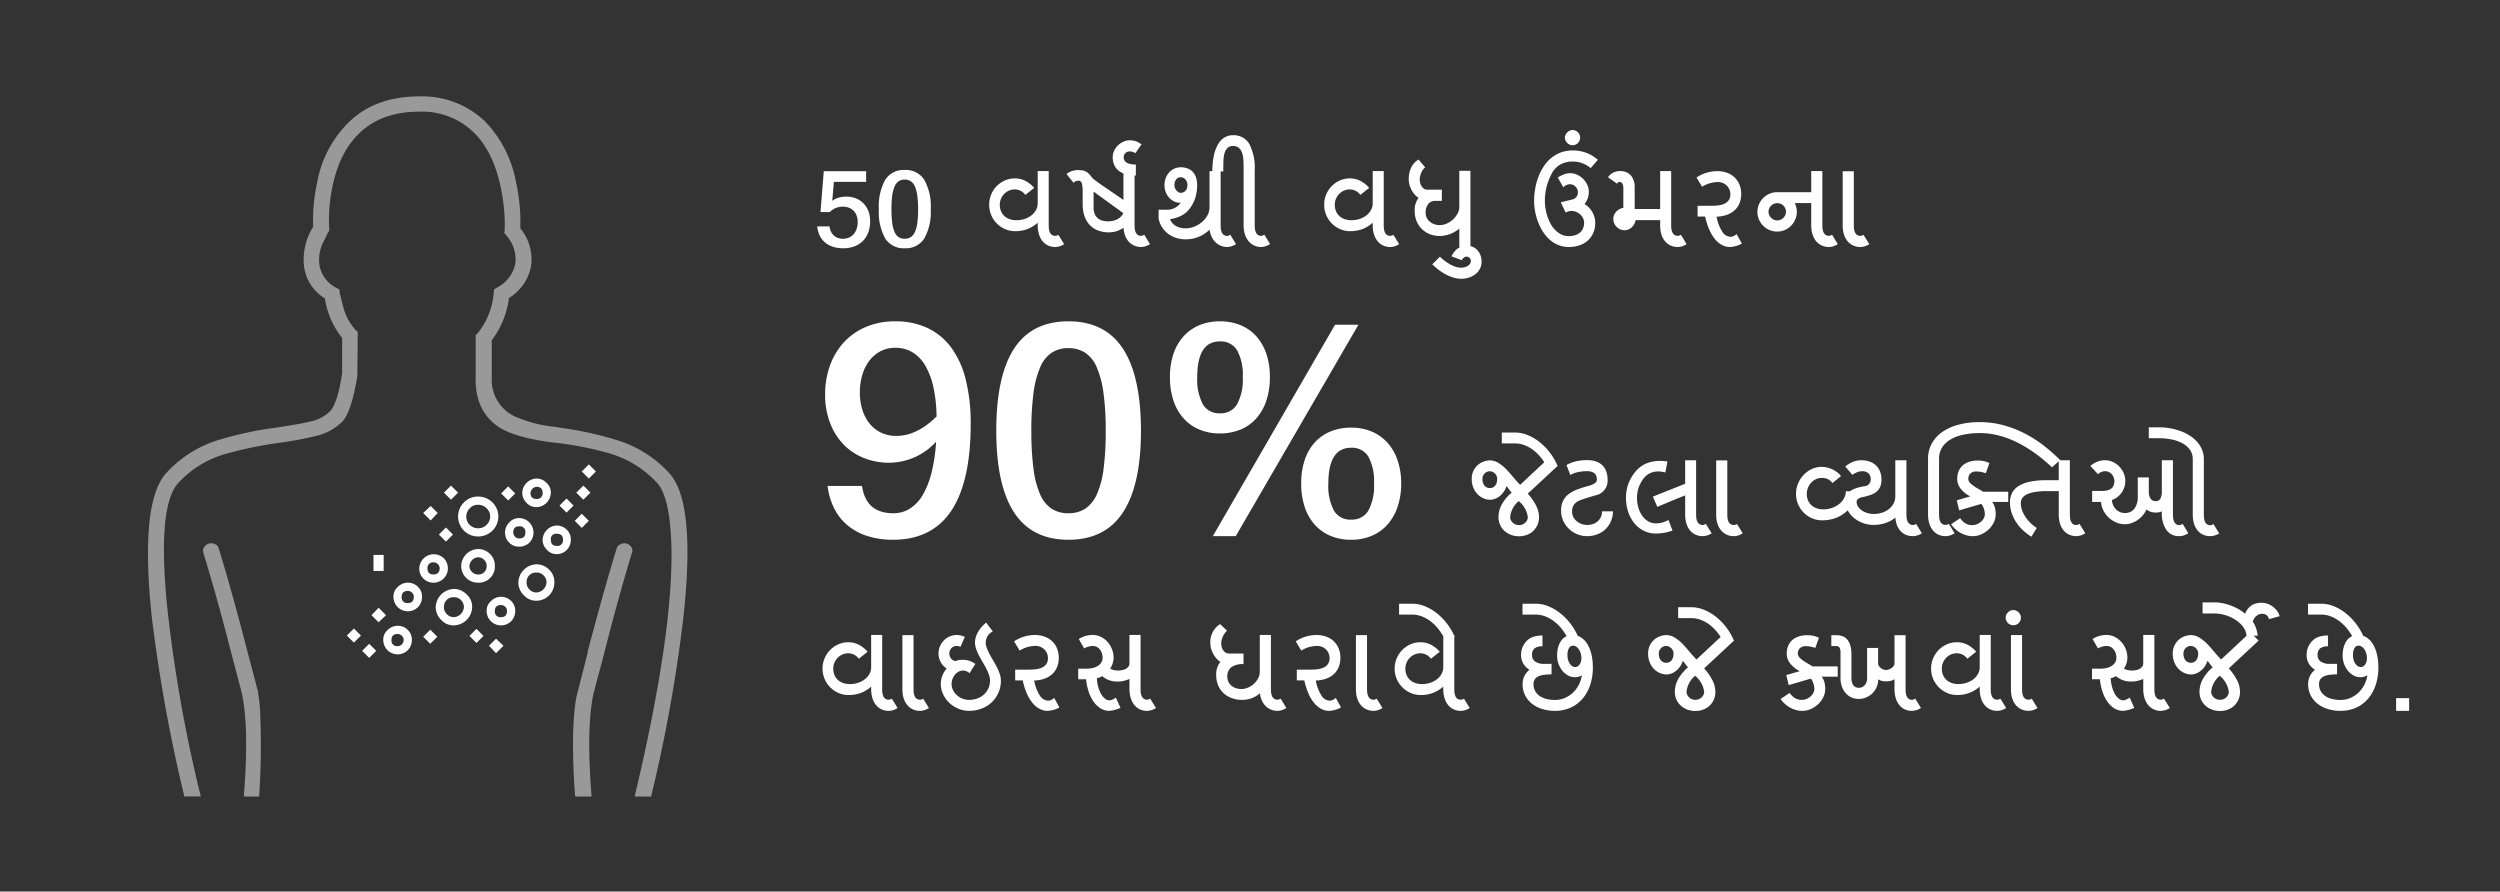 <svg xmlns="http://www.w3.org/2000/svg" width="415" height="148" viewBox="0 0 415 148"><rect x="0" y="0" width="415" height="148" fill="#333333" stroke="none"/><g transform="translate(-1024 -1794)"><rect width="415" height="148" transform="translate(1024 1794)" fill="#fff" opacity="0"/><g transform="translate(1048.557 1810)"><g transform="translate(0 0.065)"><path d="M45.5,83a2.2,2.2,0,0,0-.65-1.625,2.355,2.355,0,0,0-3.38,0A2.1,2.1,0,0,0,40.755,83a2.39,2.39,0,0,0,4.095,1.69A2.429,2.429,0,0,0,45.5,83m-2.34-.975a.994.994,0,0,1,.715.325.882.882,0,0,1,.26.65q0,1.04-.975,1.04A.919.919,0,0,1,42.12,83Q42.12,82.029,43.16,82.029Z" fill="#fff"/></g><g transform="translate(0 0.065)"><path d="M66.169,64.089a2.311,2.311,0,0,0-1.69-.715,2.449,2.449,0,0,0-2.34,2.34,2.311,2.311,0,0,0,.715,1.69,2.1,2.1,0,0,0,1.625.715,2.442,2.442,0,0,0,2.4-2.4,2.1,2.1,0,0,0-.715-1.625m-1.69.65q1.04,0,1.04.975a.919.919,0,0,1-1.04,1.04q-.975,0-.975-1.04a1.149,1.149,0,0,1,.975-.975Z" fill="#fff"/></g><g transform="translate(0 0.065)"><path d="M60.969,85.344a2.2,2.2,0,0,0-.65-1.625,2.355,2.355,0,0,0-3.38,0,2.1,2.1,0,0,0-.715,1.625,2.39,2.39,0,0,0,4.095,1.69,2.429,2.429,0,0,0,.65-1.69m-1.625-.65a.882.882,0,0,1,.26.65q0,1.04-.975,1.04a.919.919,0,0,1-1.04-1.04q0-.975,1.04-.975A.994.994,0,0,1,59.344,84.694Z" fill="#fff"/></g><g transform="translate(0 0.065)"><path d="M52.455,67.339a3.315,3.315,0,0,0,2.34,5.655,3.411,3.411,0,0,0,2.4-.975,3.3,3.3,0,0,0,0-4.68,3.411,3.411,0,0,0-2.4-.975,3.191,3.191,0,0,0-2.34.975m.975.975a1.739,1.739,0,0,1,1.365-.585,1.945,1.945,0,0,1,1.43.585,1.885,1.885,0,0,1,0,2.73,1.945,1.945,0,0,1-1.43.585,1.931,1.931,0,0,1-1.365-3.315Z" fill="#fff"/></g><g transform="translate(0 0.065)"><path d="M45.045,78.324a2.311,2.311,0,0,0,.715,1.69,2.391,2.391,0,0,0,3.38-3.38,2.405,2.405,0,0,0-4.095,1.69m3.12.715a1.119,1.119,0,0,1-.715.26q-1.04,0-1.04-.975a.919.919,0,0,1,1.04-1.04.994.994,0,0,1,.715.325.966.966,0,0,1,.26.715A1.119,1.119,0,0,1,48.165,79.039Z" fill="#fff"/></g><g transform="translate(0 0.065)"><path d="M59.994,70.654a2.355,2.355,0,0,0,0,3.38,2.2,2.2,0,0,0,1.625.65,2.429,2.429,0,0,0,1.69-.65,2.405,2.405,0,0,0-1.69-4.095,2.1,2.1,0,0,0-1.625.715m1.625.65a.919.919,0,0,1,1.04,1.04q0,.975-1.04.975a.882.882,0,0,1-.65-.26.994.994,0,0,1-.325-.715Q60.644,71.3,61.619,71.3Z" fill="#fff"/></g><g transform="translate(0 0.065)"><path d="M54.794,75.074A2.89,2.89,0,0,0,52,77.869a2.751,2.751,0,0,0,.845,2.015,2.789,2.789,0,0,0,1.95.78,2.673,2.673,0,0,0,2.795-2.795,2.646,2.646,0,0,0-.78-1.95,2.751,2.751,0,0,0-2.015-.845m0,1.365a1.432,1.432,0,0,1,1.04.455,1.323,1.323,0,0,1,.39.975,1.342,1.342,0,0,1-1.43,1.43,1.323,1.323,0,0,1-.975-.39,1.432,1.432,0,0,1-.455-1.04,1.574,1.574,0,0,1,1.43-1.43Z" fill="#fff"/></g><g transform="translate(0 0.065)"><path d="M43.16,91.844a2.429,2.429,0,0,0,.65-1.69,2.2,2.2,0,0,0-.65-1.625,2.355,2.355,0,0,0-3.38,0,2.1,2.1,0,0,0-.715,1.625,2.39,2.39,0,0,0,4.095,1.69m-1.69-2.665a.994.994,0,0,1,.715.325.882.882,0,0,1,.26.65.966.966,0,0,1-.26.715.994.994,0,0,1-.715.325.919.919,0,0,1-1.04-1.04Q40.43,89.179,41.47,89.179Z" fill="#fff"/></g><g transform="translate(0 0.065)"><path d="M67.859,71.174a2.449,2.449,0,0,0-2.34,2.34,2.311,2.311,0,0,0,.715,1.69,2.1,2.1,0,0,0,1.625.715,2.311,2.311,0,0,0,1.69-.715,2.429,2.429,0,0,0,.65-1.69,2.2,2.2,0,0,0-.65-1.625,2.311,2.311,0,0,0-1.69-.715m0,1.365q1.04,0,1.04.975a.919.919,0,0,1-1.04,1.04q-.975,0-.975-1.04A.862.862,0,0,1,67.859,72.539Z" fill="#fff"/></g><g transform="translate(0 0.065)"><path d="M47.775,84.694a2.934,2.934,0,0,0,.91,2.145,2.727,2.727,0,0,0,2.08.91,3.108,3.108,0,0,0,3.055-3.055,2.727,2.727,0,0,0-.91-2.08,2.934,2.934,0,0,0-2.145-.91,3.115,3.115,0,0,0-2.99,2.99m2.99-1.625a1.584,1.584,0,0,1,1.17.455,1.617,1.617,0,0,1,.52,1.17,1.783,1.783,0,0,1-1.69,1.69,1.617,1.617,0,0,1-1.17-.52,1.584,1.584,0,0,1-.455-1.17,1.559,1.559,0,0,1,1.625-1.625Z" fill="#fff"/></g><g transform="translate(0 0.065)"><path d="M64.479,77.609a3.115,3.115,0,0,0-2.99,2.99,2.934,2.934,0,0,0,.91,2.145,2.727,2.727,0,0,0,2.08.91,3,3,0,0,0,2.99-3.055,2.827,2.827,0,0,0-.845-2.08,2.934,2.934,0,0,0-2.145-.91m0,1.365a1.584,1.584,0,0,1,1.17.455,1.617,1.617,0,0,1,.52,1.17,1.783,1.783,0,0,1-1.69,1.69,1.617,1.617,0,0,1-1.17-.52,1.584,1.584,0,0,1-.455-1.17,1.559,1.559,0,0,1,1.625-1.625Z" fill="#fff"/></g><g transform="translate(0 0.065)"><path d="M45.695,69.094l1.235,1.235,1.17-1.235-1.17-1.17Z" fill="#fff"/></g><g transform="translate(0 0.065)"><path d="M49.14,65.714l1.17,1.17,1.17-1.17-1.17-1.17Z" fill="#fff"/></g><g transform="translate(0 0.065)"><path d="M48.295,72.669l1.17,1.17,1.17-1.17-1.17-1.17Z" fill="#fff"/></g><g transform="translate(0 0.065)"><path d="M37.115,86.059l1.17,1.17,1.235-1.17-1.235-1.235Z" fill="#fff"/></g><g transform="translate(0 0.065)"><path d="M37.44,78.714h1.69V76.049H37.44Z" fill="#fff"/></g><g transform="translate(0 0.065)"><path d="M33.02,89.439l1.17,1.17,1.17-1.17-1.17-1.17Z" fill="#fff"/></g><g transform="translate(0 0.065)"><path d="M71.109,65.714l1.17,1.17,1.17-1.17-1.17-1.17Z" fill="#fff"/></g><g transform="translate(0 0.065)"><path d="M72.019,62.2l1.17,1.17,1.17-1.17-1.17-1.17Z" fill="#fff"/></g><g transform="translate(0 0.065)"><path d="M35.555,91.974l1.17,1.17,1.17-1.17-1.17-1.17Z" fill="#fff"/></g><g transform="translate(0 0.065)"><path d="M68.314,67.859l1.17,1.17,1.17-1.17-1.17-1.17Z" fill="#fff"/></g><g transform="translate(0 0.065)"><path d="M70.849,70.394l1.17,1.17,1.17-1.17-1.17-1.17Z" fill="#fff"/></g><g transform="translate(0 0.065)"><path d="M58.629,65.844l1.17,1.17,1.17-1.17-1.17-1.17Z" fill="#fff"/></g><g transform="translate(0 0.065)"><path d="M45.695,89.634l1.17,1.17,1.17-1.17-1.17-1.17Z" fill="#fff"/></g><g transform="translate(0 0.065)"><path d="M53.365,89.5l1.17,1.17L55.7,89.5l-1.17-1.17Z" fill="#fff"/></g><g transform="translate(0 0.065)"><path d="M56.614,91.129l1.17,1.235,1.235-1.235-1.235-1.17Z" fill="#fff"/></g><g transform="translate(0 0.065)" opacity="0.497"><path d="M16.575,92.3q-2.665-10.335-4.81-17.29a.99.99,0,0,0-.585-.715,1.467,1.467,0,0,0-1.04-.13,1.379,1.379,0,0,0-.845.65,1.1,1.1,0,0,0-.065.975Q11.5,83.2,13.91,92.624L15.4,98.279q1.495,5.525.52,17.875H18.46a126.07,126.07,0,0,0,.195-13.13,23.778,23.778,0,0,0-.39-4.095h.065L18,97.759v-.065Z" fill="#fff"/></g><g transform="translate(0 0.065)" opacity="0.497"><path d="M80.339,75.724a.973.973,0,0,0-.065-.91,1.379,1.379,0,0,0-.845-.65,1.274,1.274,0,0,0-.975.13.984.984,0,0,0-.65.715q-1.885,6.045-4.81,17.095V92.3l-1.885,7.41q-.975,5.59-.195,16.445h2.73q-.975-12.35.52-17.875l1.43-5.33Q78,83.394,80.339,75.724Z" fill="#fff"/></g><g transform="translate(0 0.065)" opacity="0.497"><path d="M61.1,14.17A19.515,19.515,0,0,0,55.9,4.03,15.089,15.089,0,0,0,45.045-.065Q37.57-.065,33.15,4.42a18.591,18.591,0,0,0-5.07,9.88,28.847,28.847,0,0,0-.65,7.28,10.249,10.249,0,0,0-1.56,6.11,7.285,7.285,0,0,0,3.51,5.785,13.769,13.769,0,0,0,2.86,6.565v5.85q-.715,4.81-1.95,6.24a6.64,6.64,0,0,1-3.51,1.82q-1.625.39-5.525.975A58.094,58.094,0,0,0,11.635,57a19.465,19.465,0,0,0-8.71,5.59q-4.29,5-2.275,23.855a260.733,260.733,0,0,0,5.395,29.7h2.73a238,238,0,0,1-5.59-31.59Q1.56,68.184,4.94,64.219a16.868,16.868,0,0,1,7.735-4.875,67.431,67.431,0,0,1,8.97-1.885,59.112,59.112,0,0,0,6.3-1.17,8.99,8.99,0,0,0,4.42-2.47q1.43-1.625,2.4-7.475l.065-7.28-.39-.39a9.032,9.032,0,0,1-2.015-3.77L31.85,32.63l-.065-.65-.52-.26a5.309,5.309,0,0,1-2.73-3.445,6.5,6.5,0,0,1,.39-3.77q.91-1.82.91-1.885l.26-.39v-.39a24.893,24.893,0,0,1,.325-5.785q1.04-6.435,4.55-9.88,3.7-3.7,10.075-3.7a12.261,12.261,0,0,1,8.97,3.38q3.575,3.445,4.745,10.2a28.226,28.226,0,0,1,.455,6.11l-.065.455.325.39a5.854,5.854,0,0,1,1.495,4.745,5.738,5.738,0,0,1-2.99,3.9l-.52.325-.065.65a12.21,12.21,0,0,1-2.665,6.63l-.325.325v6.63q-.26,6.175,4.225,8.84,2.535,1.495,8.125,2.275l1.17.13a54.574,54.574,0,0,1,8.97,1.82,17.319,17.319,0,0,1,7.735,4.94q2.08,2.47,2.275,10.725.26,14.43-6.11,41.21h2.73a249.5,249.5,0,0,0,5.265-28.925q2.275-19.565-2.145-24.635A19.451,19.451,0,0,0,77.869,57a58.059,58.059,0,0,0-9.555-2.08l-.715-.13a21.784,21.784,0,0,1-6.76-1.755,6.689,6.689,0,0,1-3.77-6.175V40.43a14.759,14.759,0,0,0,2.86-7.02,7.964,7.964,0,0,0,3.64-5.135,8,8,0,0,0-1.755-6.435A30.683,30.683,0,0,0,61.1,14.17Z" fill="#fff"/></g></g><g transform="translate(-10 -5)"><path d="M3.154-7.654a3.217,3.217,0,0,1,1.058-.533,4.53,4.53,0,0,1,1.28-.172,4.268,4.268,0,0,1,1.568.283,3.605,3.605,0,0,1,1.252.812,3.761,3.761,0,0,1,.83,1.285,4.563,4.563,0,0,1,.3,1.7,5.388,5.388,0,0,1-.292,1.809,3.894,3.894,0,0,1-.863,1.419,3.956,3.956,0,0,1-1.406.928,5.142,5.142,0,0,1-1.92.334A5.57,5.57,0,0,1,3.335-.014,3.827,3.827,0,0,1,2.022-.7,3.561,3.561,0,0,1,1.1-1.837,4.249,4.249,0,0,1,.668-3.423H2.7a2.737,2.737,0,0,0,.264.918,2.04,2.04,0,0,0,.5.64,2.026,2.026,0,0,0,.673.376,2.522,2.522,0,0,0,.8.125,2.355,2.355,0,0,0,1.048-.223,2.282,2.282,0,0,0,.765-.6,2.57,2.57,0,0,0,.469-.877,3.5,3.5,0,0,0,.158-1.058A3.107,3.107,0,0,0,7.2-5.2a2.232,2.232,0,0,0-.5-.807,2.192,2.192,0,0,0-.779-.506,2.75,2.75,0,0,0-1-.176,3.067,3.067,0,0,0-1.192.223,3.137,3.137,0,0,0-.988.668H1.2l.547-6.782H8.776v1.772H3.423Zm12.033-5.13a3.61,3.61,0,0,1,3.247,1.637A9.014,9.014,0,0,1,19.5-6.271a8.946,8.946,0,0,1-1.067,4.852A3.613,3.613,0,0,1,15.187.213,3.6,3.6,0,0,1,11.954-1.41a8.97,8.97,0,0,1-1.062-4.861,9.07,9.07,0,0,1,1.058-4.885A3.593,3.593,0,0,1,15.187-12.784Zm0,11.42a1.787,1.787,0,0,0,1-.274A2,2,0,0,0,16.88-2.5a5.346,5.346,0,0,0,.4-1.521,17.231,17.231,0,0,0,.125-2.25,16.137,16.137,0,0,0-.135-2.259,5.73,5.73,0,0,0-.4-1.526,1.926,1.926,0,0,0-.691-.863,1.8,1.8,0,0,0-.988-.269,1.792,1.792,0,0,0-.993.269,1.939,1.939,0,0,0-.687.863,5.627,5.627,0,0,0-.4,1.526,16.706,16.706,0,0,0-.13,2.259,17.231,17.231,0,0,0,.125,2.25,5.585,5.585,0,0,0,.39,1.521,1.946,1.946,0,0,0,.682.863A1.8,1.8,0,0,0,15.187-1.364Zm26.459.891a3.043,3.043,0,0,1-.738.357A2.375,2.375,0,0,1,40.189,0a2.688,2.688,0,0,1-1.345-.315,2.734,2.734,0,0,1-.909-.821,3.478,3.478,0,0,1-.515-1.146,5.226,5.226,0,0,1-.162-1.29v-.455a5.48,5.48,0,0,1-1.73,1.062,5.74,5.74,0,0,1-2.009.339,4.126,4.126,0,0,1-1.693-.348,4.411,4.411,0,0,1-1.368-.942,4.364,4.364,0,0,1-.918-1.392,4.376,4.376,0,0,1-.334-1.707,4.371,4.371,0,0,1,.329-1.693,4.352,4.352,0,0,1,.909-1.387,4.385,4.385,0,0,1,1.354-.942,4.018,4.018,0,0,1,1.665-.348,3.813,3.813,0,0,1,1.721.394,4.933,4.933,0,0,1,1.489,1.183l-1.466,1.16a2.148,2.148,0,0,0-1.744-.909,2.4,2.4,0,0,0-.974.2,2.493,2.493,0,0,0-.793.547A2.6,2.6,0,0,0,31.163-8a2.5,2.5,0,0,0-.195.988,2.723,2.723,0,0,0,.2,1.067,2.3,2.3,0,0,0,.561.807,2.506,2.506,0,0,0,.867.515,3.328,3.328,0,0,0,1.127.181,4.285,4.285,0,0,0,1.364-.213,3.727,3.727,0,0,0,1.123-.589,2.879,2.879,0,0,0,.765-.891,2.284,2.284,0,0,0,.283-1.118V-12.6h1.828v9.027q0,1.726,1.1,1.726a1.411,1.411,0,0,0,.51-.167Zm4.889-6.067a2.982,2.982,0,0,0,.135.918A1.858,1.858,0,0,0,47.1-4.9a1.93,1.93,0,0,0,.751.473,3.288,3.288,0,0,0,1.118.167,3.526,3.526,0,0,0,.83-.1,2.955,2.955,0,0,0,.733-.278,2.367,2.367,0,0,0,.571-.431,1.573,1.573,0,0,0,.353-.557L46.535-9.194ZM55.9-.473A2.8,2.8,0,0,1,54.439,0a2.858,2.858,0,0,1-1.146-.223,2.635,2.635,0,0,1-.9-.64,3.125,3.125,0,0,1-.612-1.007,4.437,4.437,0,0,1-.274-1.322,4.6,4.6,0,0,1-1.178.575,4.112,4.112,0,0,1-1.234.186,5.017,5.017,0,0,1-1.837-.315,3.7,3.7,0,0,1-1.373-.918,4,4,0,0,1-.863-1.484,6.3,6.3,0,0,1-.3-2.013q0-.7,0-1.2t0-.858a4.856,4.856,0,0,0-.139-1.331A.576.576,0,0,0,44-11.012a1.067,1.067,0,0,0-.394.079,1.221,1.221,0,0,0-.4.283l-1.16-1.466a2.966,2.966,0,0,1,1.9-.649,4.572,4.572,0,0,1,.724.051,1.847,1.847,0,0,1,.571.186,2.139,2.139,0,0,1,.482.353,4.058,4.058,0,0,1,.469.552,2.288,2.288,0,0,0,.543.515q.339.237.728.533l1.308.9q.584.4,1.072.733t.891.608q.4.278.756.529v-4.843h1.846v9.073q0,1.726,1.1,1.726a1.312,1.312,0,0,0,.51-.186ZM53.549-11.856a5.955,5.955,0,0,1-1.61-.2,3.48,3.48,0,0,1-1.206-.584,2.558,2.558,0,0,1-.761-.951,3.059,3.059,0,0,1-.264-1.308,2.508,2.508,0,0,1,.237-1.067,3.027,3.027,0,0,1,.635-.9,3.055,3.055,0,0,1,.918-.617,2.658,2.658,0,0,1,1.076-.227,2.915,2.915,0,0,1,1,.172,3.7,3.7,0,0,1,.918.5l-1.021,1.466A2.088,2.088,0,0,0,53-15.8a1.476,1.476,0,0,0-.422-.065,1.082,1.082,0,0,0-.747.26.9.9,0,0,0-.292.705q0,1.215,2.013,1.215ZM70.183-.473a3.621,3.621,0,0,1-.761.357A2.331,2.331,0,0,1,68.708,0a2.684,2.684,0,0,1-1.072-.213,2.839,2.839,0,0,1-.881-.594,3.154,3.154,0,0,1-.635-.914,3.751,3.751,0,0,1-.325-1.164,5.58,5.58,0,0,1-3.989,1.614,5.043,5.043,0,0,1-1.6-.25,4.508,4.508,0,0,1-1.341-.705,4.157,4.157,0,0,1-.988-1.09,4.065,4.065,0,0,1-.547-1.415V-6.179h1.382a3.141,3.141,0,0,0,.6-.06,2.673,2.673,0,0,0,.612-.2A2.82,2.82,0,0,0,60.5-6.8a2.616,2.616,0,0,0,.51-.557.521.521,0,0,1-.121.019,2.263,2.263,0,0,1-.956-.213,2.606,2.606,0,0,1-.826-.6,3.007,3.007,0,0,1-.58-.928,3.16,3.16,0,0,1-.218-1.2,3.231,3.231,0,0,1,.209-1.178,2.93,2.93,0,0,1,.571-.932,2.618,2.618,0,0,1,.849-.617,2.459,2.459,0,0,1,1.034-.223,3.124,3.124,0,0,1,1.28.237,2.253,2.253,0,0,1,.854.64,2.586,2.586,0,0,1,.473.928,4.016,4.016,0,0,1,.148,1.1,7.048,7.048,0,0,1-.292,2.111,6.148,6.148,0,0,1-.877,1.749,4.089,4.089,0,0,1-1.41,1.243,6.037,6.037,0,0,1-1.92.6,2.008,2.008,0,0,0,.376.645,2.232,2.232,0,0,0,.589.478,2.964,2.964,0,0,0,.756.3,3.643,3.643,0,0,0,.877.1,3.839,3.839,0,0,0,1.419-.278,4.538,4.538,0,0,0,1.271-.756,3.9,3.9,0,0,0,.914-1.113,2.769,2.769,0,0,0,.348-1.35v-6h1.846v9.027q0,1.726,1.1,1.726a.627.627,0,0,0,.209-.046,1.277,1.277,0,0,0,.283-.158ZM60.971-8.99a1.127,1.127,0,0,0,.492-.1,1.05,1.05,0,0,0,.357-.274,1.175,1.175,0,0,0,.218-.408,1.68,1.68,0,0,0,.074-.506,1.517,1.517,0,0,0-.079-.492,1.308,1.308,0,0,0-.227-.413,1.1,1.1,0,0,0-.362-.288,1.043,1.043,0,0,0-.473-.107.866.866,0,0,0-.431.107.981.981,0,0,0-.32.288,1.383,1.383,0,0,0-.2.413,1.7,1.7,0,0,0-.07.492,1.263,1.263,0,0,0,.1.506,1.5,1.5,0,0,0,.255.408,1.349,1.349,0,0,0,.329.274A.67.67,0,0,0,60.971-8.99Zm14.862,8.5a3.55,3.55,0,0,1-.779.376A2.251,2.251,0,0,1,74.367,0a2.709,2.709,0,0,1-1.22-.269,2.7,2.7,0,0,1-.923-.747,3.443,3.443,0,0,1-.584-1.132,4.759,4.759,0,0,1-.2-1.424v-9.583q0-.649-.037-1.294a4.347,4.347,0,0,0-.213-1.16,1.938,1.938,0,0,0-.533-.835,1.442,1.442,0,0,0-1-.32,1.225,1.225,0,0,0-.867.3,1.805,1.805,0,0,0-.478.77,4.346,4.346,0,0,0-.2,1.072q-.042.6-.042,1.192,0,.232,0,.45t0,.431H66.25a12.283,12.283,0,0,1,.246-2.607,6.4,6.4,0,0,1,.691-1.879,3.175,3.175,0,0,1,1.072-1.136,2.637,2.637,0,0,1,1.4-.38A2.988,2.988,0,0,1,72.391-17.1a8.687,8.687,0,0,1,.891,4.439v9.036q0,1.781,1.085,1.781a1.032,1.032,0,0,0,.51-.2Zm21.421.019a3.043,3.043,0,0,1-.738.357A2.375,2.375,0,0,1,95.8,0a2.688,2.688,0,0,1-1.345-.315,2.734,2.734,0,0,1-.909-.821,3.479,3.479,0,0,1-.515-1.146,5.226,5.226,0,0,1-.162-1.29v-.455a5.48,5.48,0,0,1-1.73,1.062,5.74,5.74,0,0,1-2.009.339,4.126,4.126,0,0,1-1.693-.348,4.411,4.411,0,0,1-1.368-.942,4.364,4.364,0,0,1-.918-1.392,4.376,4.376,0,0,1-.334-1.707,4.371,4.371,0,0,1,.329-1.693,4.352,4.352,0,0,1,.909-1.387,4.385,4.385,0,0,1,1.354-.942,4.018,4.018,0,0,1,1.665-.348,3.813,3.813,0,0,1,1.721.394,4.933,4.933,0,0,1,1.489,1.183l-1.466,1.16a2.148,2.148,0,0,0-1.744-.909,2.4,2.4,0,0,0-.974.2,2.493,2.493,0,0,0-.793.547A2.6,2.6,0,0,0,86.771-8a2.5,2.5,0,0,0-.195.988,2.723,2.723,0,0,0,.2,1.067,2.3,2.3,0,0,0,.561.807,2.506,2.506,0,0,0,.867.515,3.328,3.328,0,0,0,1.127.181A4.285,4.285,0,0,0,90.7-4.657a3.727,3.727,0,0,0,1.123-.589,2.879,2.879,0,0,0,.765-.891,2.284,2.284,0,0,0,.283-1.118V-12.6h1.828v9.027q0,1.726,1.1,1.726a1.411,1.411,0,0,0,.51-.167Zm11.856-6.234a4.682,4.682,0,0,1-.241,1.317,5.093,5.093,0,0,1-.571,1.174,5.2,5.2,0,0,1-.84.983,5.546,5.546,0,0,1-1.039.751A5.328,5.328,0,0,1,105.247-2,4.635,4.635,0,0,1,104-1.828a4.477,4.477,0,0,1-1.642-.3,3.888,3.888,0,0,1-1.317-.84,3.931,3.931,0,0,1-.877-1.3,4.229,4.229,0,0,1-.32-1.665,3.333,3.333,0,0,1,.64-2.227,3.133,3.133,0,0,1-.663-.575,3.806,3.806,0,0,1-.515-.751,4.216,4.216,0,0,1-.334-.854,3.394,3.394,0,0,1-.121-.891,4.439,4.439,0,0,1,.408-1.962,3.062,3.062,0,0,1,1.225-1.322q.083.1.218.26l.292.343.315.371q.158.186.278.334a1.236,1.236,0,0,0-.348.329,2.645,2.645,0,0,0-.288.5,3.376,3.376,0,0,0-.2.58,2.39,2.39,0,0,0-.074.571,2.207,2.207,0,0,0,.1.691,1.906,1.906,0,0,0,.269.538,1.254,1.254,0,0,0,.385.353.908.908,0,0,0,.459.125h2.458v1.865h-1.095a1.418,1.418,0,0,0-1.174.529,2.324,2.324,0,0,0-.422,1.484,1.751,1.751,0,0,0,.186.8,2.037,2.037,0,0,0,.5.635,2.357,2.357,0,0,0,.742.422,2.673,2.673,0,0,0,.909.153,2.867,2.867,0,0,0,1.183-.264,3.779,3.779,0,0,0,1.048-.7,3.637,3.637,0,0,0,.747-.988,2.441,2.441,0,0,0,.288-1.132ZM109.092,0h-1.846V-12.645h1.846Zm-3.126,1.559A2.911,2.911,0,0,1,106.4.812a2.966,2.966,0,0,1,.589-.561,2.67,2.67,0,0,1,.691-.357,2.267,2.267,0,0,1,.738-.125,2.563,2.563,0,0,1,1.034.2,2.343,2.343,0,0,1,.8.561,2.511,2.511,0,0,1,.51.854,3.134,3.134,0,0,1,.181,1.081,2.431,2.431,0,0,1-.264,1.127,2.785,2.785,0,0,1-.724.891,3.394,3.394,0,0,1-1.081.584,4.14,4.14,0,0,1-1.327.209,4.392,4.392,0,0,1-1.164-.167,6.754,6.754,0,0,1-1.229-.478,8.77,8.77,0,0,1-1.234-.756,9.743,9.743,0,0,1-1.16-.993l1.271-1.271a7.584,7.584,0,0,0,.872.751,7.205,7.205,0,0,0,.914.575,5.122,5.122,0,0,0,.886.371,2.723,2.723,0,0,0,.789.13,2.54,2.54,0,0,0,.645-.079,1.786,1.786,0,0,0,.529-.227,1.232,1.232,0,0,0,.362-.353.793.793,0,0,0,.135-.445.7.7,0,0,0-.223-.529A.749.749,0,0,0,108.4,1.6a.512.512,0,0,0-.2.051,1.042,1.042,0,0,0-.223.135,1.257,1.257,0,0,0-.195.19.684.684,0,0,0-.125.218Zm20.178-9.481h-.019a1.168,1.168,0,0,0,.8-1.234,1.057,1.057,0,0,0-.116-.487,1.481,1.481,0,0,0-.3-.4,1.414,1.414,0,0,0-.427-.278,1.251,1.251,0,0,0-.492-.1,1.665,1.665,0,0,0-1.085.51l-.909-1.614a5,5,0,0,1,1.03-.538,2.868,2.868,0,0,1,1-.186A2.8,2.8,0,0,1,126.8-12a3.355,3.355,0,0,1,.993.687,3.428,3.428,0,0,1,.691.993,2.742,2.742,0,0,1,.26,1.164A3.24,3.24,0,0,1,128.57-8.1a3.443,3.443,0,0,1-.533.974,3.639,3.639,0,0,1,.728.58,3.719,3.719,0,0,1,.561.742,3.694,3.694,0,0,1,.357.854,3.426,3.426,0,0,1,.125.923,4.206,4.206,0,0,1-.315,1.661,3.635,3.635,0,0,1-.891,1.271,3.946,3.946,0,0,1-1.378.812A5.343,5.343,0,0,1,125.439,0a4.589,4.589,0,0,1-1.8-.343,5.057,5.057,0,0,1-1.452-.928,6.257,6.257,0,0,1-1.113-1.354,9.218,9.218,0,0,1-.789-1.619,9.746,9.746,0,0,1-.469-1.73,9.823,9.823,0,0,1-.153-1.679,11.868,11.868,0,0,1,.167-1.962,10.675,10.675,0,0,1,.51-1.93,9.106,9.106,0,0,1,.863-1.749,6.254,6.254,0,0,1,1.229-1.419,5.645,5.645,0,0,1,1.61-.956,5.452,5.452,0,0,1,2-.353,6.445,6.445,0,0,1,2.273.385,6.235,6.235,0,0,1,1.93,1.174l-1.2,1.373a4.572,4.572,0,0,0-3.006-1.1,4.265,4.265,0,0,0-2.152.571,3.869,3.869,0,0,0-1.41,1.656,9.928,9.928,0,0,0-.793,2.176,9.643,9.643,0,0,0-.237,2.138,8.122,8.122,0,0,0,.107,1.28,8.193,8.193,0,0,0,.325,1.317,7.28,7.28,0,0,0,.547,1.239,4.686,4.686,0,0,0,.775,1.034,3.582,3.582,0,0,0,1,.71,2.839,2.839,0,0,0,1.234.264,3.349,3.349,0,0,0,1.044-.153,2.266,2.266,0,0,0,.8-.441,1.924,1.924,0,0,0,.506-.7,2.319,2.319,0,0,0,.176-.928,1.686,1.686,0,0,0-.176-.756,2.059,2.059,0,0,0-.469-.622,2.3,2.3,0,0,0-.677-.422,2.1,2.1,0,0,0-.8-.158,1.737,1.737,0,0,0-.436.06,2.2,2.2,0,0,0-.5.209l-.816-1.7Zm1.16-10.224a1.175,1.175,0,0,1-.1.487,1.328,1.328,0,0,1-.274.4,1.261,1.261,0,0,1-.4.269,1.2,1.2,0,0,1-.478.1,1.186,1.186,0,0,1-.482-.1,1.371,1.371,0,0,1-.408-.274,1.356,1.356,0,0,1-.283-.4,1.111,1.111,0,0,1-.107-.478,1.142,1.142,0,0,1,.107-.482,1.337,1.337,0,0,1,.283-.4,1.446,1.446,0,0,1,.408-.278,1.142,1.142,0,0,1,.482-.107,1.223,1.223,0,0,1,.487.1,1.225,1.225,0,0,1,.4.274,1.3,1.3,0,0,1,.269.408A1.257,1.257,0,0,1,127.3-18.146ZM144.977-.473a3.043,3.043,0,0,1-.738.357,2.375,2.375,0,0,1-.719.116,2.856,2.856,0,0,1-1.229-.255,2.6,2.6,0,0,1-.923-.724,3.268,3.268,0,0,1-.58-1.127,5.046,5.046,0,0,1-.2-1.466v-.891h-4.082a1.922,1.922,0,0,1-.209.64,2.062,2.062,0,0,1-.408.538,1.97,1.97,0,0,1-.561.371,1.637,1.637,0,0,1-.668.139,1.673,1.673,0,0,1-.705-.153,2.01,2.01,0,0,1-.589-.408,1.975,1.975,0,0,1-.408-.6,1.757,1.757,0,0,1-.153-.724,1.629,1.629,0,0,1,.135-.654,1.976,1.976,0,0,1,.366-.561,2.04,2.04,0,0,1,.533-.413,1.874,1.874,0,0,1,.635-.209V-9.806q0-.993-.705-.993-.139,0-.343.288l-1.5-1.067a2.374,2.374,0,0,1,1.9-1.021,2.414,2.414,0,0,1,1.9.71,3.044,3.044,0,0,1,.631,2.083v3.5h4.23V-12.6h1.828v9.027q0,1.726,1.123,1.726a1.33,1.33,0,0,0,.492-.186Zm9.175-.093A4.509,4.509,0,0,1,152.176,0a2.814,2.814,0,0,1-1.313-.325A3.852,3.852,0,0,1,149.7-1.29a6.6,6.6,0,0,1-.956-1.582,11.3,11.3,0,0,1-.687-2.185H146.8V-6.837h2.087q.575,0,1.174-.051a3.718,3.718,0,0,0,1.081-.246,1.891,1.891,0,0,0,.789-.58,1.664,1.664,0,0,0,.306-1.062,1.936,1.936,0,0,0-.162-.793,2,2,0,0,0-.441-.635,2.048,2.048,0,0,0-.649-.422,2.047,2.047,0,0,0-.789-.153,5.035,5.035,0,0,0-2.653.779l-.918-1.54a6.222,6.222,0,0,1,3.572-1.048,4.6,4.6,0,0,1,1.521.283,3.583,3.583,0,0,1,1.22.751,3.437,3.437,0,0,1,.807,1.183,4.039,4.039,0,0,1,.292,1.577,3.976,3.976,0,0,1-.288,1.549,3.225,3.225,0,0,1-.816,1.164,3.781,3.781,0,0,1-1.285.747,5.521,5.521,0,0,1-1.693.3,6.707,6.707,0,0,0,.946,2.5,1.687,1.687,0,0,0,1.354.844,1.214,1.214,0,0,0,.524-.121,2.12,2.12,0,0,0,.5-.334Zm15.92.093a3.043,3.043,0,0,1-.738.357,2.375,2.375,0,0,1-.719.116,2.864,2.864,0,0,1-1.225-.255,2.588,2.588,0,0,1-.928-.724,3.393,3.393,0,0,1-.589-1.127,4.837,4.837,0,0,1-.209-1.466v-3.72h-2.737a3.138,3.138,0,0,1,.343,1.438,3.218,3.218,0,0,1-.255,1.276,3.374,3.374,0,0,1-.7,1.048,3.277,3.277,0,0,1-1.03.71,3.1,3.1,0,0,1-1.266.26,3.215,3.215,0,0,1-1.294-.26,3.286,3.286,0,0,1-1.039-.705,3.317,3.317,0,0,1-.7-1.044,3.241,3.241,0,0,1-.255-1.285A3.081,3.081,0,0,1,157-7.111a3.333,3.333,0,0,1,.71-1.034,3.333,3.333,0,0,1,1.048-.7,3.2,3.2,0,0,1,1.266-.255h5.641v-3.5h1.846v9.027q0,1.726,1.123,1.726a1.33,1.33,0,0,0,.492-.186Zm-8.6-5.381a1.372,1.372,0,0,0-.116-.566,1.445,1.445,0,0,0-.311-.45,1.4,1.4,0,0,0-.459-.3,1.486,1.486,0,0,0-.561-.107,1.432,1.432,0,0,0-.561.111,1.423,1.423,0,0,0-.459.306,1.5,1.5,0,0,0-.311.455,1.328,1.328,0,0,0-.116.547,1.382,1.382,0,0,0,.116.561,1.447,1.447,0,0,0,.315.459,1.564,1.564,0,0,0,.459.311,1.35,1.35,0,0,0,.557.116,1.36,1.36,0,0,0,.552-.116,1.5,1.5,0,0,0,.464-.315,1.52,1.52,0,0,0,.315-.459A1.35,1.35,0,0,0,161.472-5.854ZM175.3-.473a3.043,3.043,0,0,1-.738.357,2.375,2.375,0,0,1-.719.116A2.843,2.843,0,0,1,172.6-.26a2.635,2.635,0,0,1-.928-.728,3.33,3.33,0,0,1-.584-1.127,4.906,4.906,0,0,1-.2-1.457v-9h1.846v9q0,1.726,1.1,1.726a1.283,1.283,0,0,0,.51-.167Z" transform="translate(1169 1840)" fill="#fff"/><path d="M14.565-11.662,9.611-7.051A9.171,9.171,0,0,1,10.994-5.07a4.241,4.241,0,0,1,.482,1.9,3.213,3.213,0,0,1-.255,1.3,3.052,3.052,0,0,1-.7,1.007,3.138,3.138,0,0,1-1.053.654A3.651,3.651,0,0,1,8.155.019,3.764,3.764,0,0,1,6.828-.213,3.305,3.305,0,0,1,5.747-.863a3.062,3.062,0,0,1-.728-1.007,3.1,3.1,0,0,1-.269-1.3,4.306,4.306,0,0,1,.594-2.176,7.179,7.179,0,0,1,1.6-1.888A3.35,3.35,0,0,1,6.7-7.5q-.1-.121-.186-.246T6.323-8q-.107-.13-.264-.288a3.112,3.112,0,0,1-.459.956,3.471,3.471,0,0,1-.668.705,2.8,2.8,0,0,1-.775.436,2.257,2.257,0,0,1-.77.148,2.808,2.808,0,0,1-1.155-.246,3.067,3.067,0,0,1-.983-.7A3.4,3.4,0,0,1,.561-8.081,3.855,3.855,0,0,1,.306-9.519a3.037,3.037,0,0,1,.25-1.243,2.956,2.956,0,0,1,.673-.965,3.057,3.057,0,0,1,.983-.622,3.154,3.154,0,0,1,1.174-.223,2.739,2.739,0,0,1,1.382.441A7.035,7.035,0,0,1,6.327-10.79q.455.5.965,1.109T8.34-8.517l4.843-4.527ZM8.108-5.817A3.936,3.936,0,0,0,6.689-3.173a1.158,1.158,0,0,0,.125.533,1.436,1.436,0,0,0,.329.427,1.53,1.53,0,0,0,.469.283,1.5,1.5,0,0,0,.543.1,1.483,1.483,0,0,0,.547-.1,1.545,1.545,0,0,0,.464-.283,1.373,1.373,0,0,0,.325-.427,1.2,1.2,0,0,0,.121-.533A4.045,4.045,0,0,0,8.108-5.817ZM3.34-7.979a1.155,1.155,0,0,0,.445-.088,1.025,1.025,0,0,0,.38-.278,1.443,1.443,0,0,0,.269-.482,2.166,2.166,0,0,0,.1-.71,1.124,1.124,0,0,0-.1-.455,1.276,1.276,0,0,0-.269-.394,1.422,1.422,0,0,0-.394-.278,1.081,1.081,0,0,0-.473-.107,1.138,1.138,0,0,0-.45.093,1.264,1.264,0,0,0-.39.26,1.255,1.255,0,0,0-.274.4,1.23,1.23,0,0,0-.1.5,2.079,2.079,0,0,0,.107.71,1.36,1.36,0,0,0,.283.478,1.061,1.061,0,0,0,.4.269A1.31,1.31,0,0,0,3.34-7.979Zm9.352-3.711a9.052,9.052,0,0,0-.96-1.424,7.282,7.282,0,0,0-1.215-1.178,5.817,5.817,0,0,0-1.429-.8,4.387,4.387,0,0,0-1.6-.3H5.3V-17.2H7.487a5.577,5.577,0,0,1,2.1.422,8.008,8.008,0,0,1,1.985,1.164,9.852,9.852,0,0,1,1.707,1.749,9.855,9.855,0,0,1,1.262,2.176ZM23.75-4.119a4.311,4.311,0,0,1-.357,1.693,4.026,4.026,0,0,1-.914,1.3,4,4,0,0,1-1.35.835A4.653,4.653,0,0,1,19.473,0a4.308,4.308,0,0,1-1.665-.325,4.4,4.4,0,0,1-1.378-.9,4.288,4.288,0,0,1-.942-1.341,3.986,3.986,0,0,1-.348-1.661,3.637,3.637,0,0,1,.329-1.628A3.207,3.207,0,0,1,16.4-6.977a5.552,5.552,0,0,1,1.443-.779,19.281,19.281,0,0,1,1.86-.584,3.315,3.315,0,0,0,1.025-.441.712.712,0,0,0,.357-.571,1.7,1.7,0,0,0-.116-.663,1.084,1.084,0,0,0-.329-.441,1.4,1.4,0,0,0-.506-.246,2.472,2.472,0,0,0-.645-.079,6.949,6.949,0,0,0-1.619.167,4.319,4.319,0,0,0-1.192.464L16.031-11.8a5.767,5.767,0,0,1,1.573-.617,8.265,8.265,0,0,1,1.888-.2,4.564,4.564,0,0,1,1.35.19,2.851,2.851,0,0,1,1.067.589,2.678,2.678,0,0,1,.7,1.016,3.9,3.9,0,0,1,.25,1.47,2.453,2.453,0,0,1-1.7,2.5q-.38.1-.8.223t-.807.241q-.385.121-.705.232t-.5.176a2.354,2.354,0,0,0-1.039.71,1.891,1.891,0,0,0-.343,1.192,1.951,1.951,0,0,0,.2.877,2.215,2.215,0,0,0,.543.7,2.624,2.624,0,0,0,.8.469,2.709,2.709,0,0,0,.965.172,2.892,2.892,0,0,0,.988-.162,2.331,2.331,0,0,0,.779-.459,2.1,2.1,0,0,0,.515-.714,2.236,2.236,0,0,0,.186-.918ZM33.64-.928a8.515,8.515,0,0,1-1.345.366,7.849,7.849,0,0,1-1.429.125,4.426,4.426,0,0,1-2-.455A4.708,4.708,0,0,1,27.3-2.148a6,6,0,0,1-1.021-1.883,7.221,7.221,0,0,1-.366-2.333,6.532,6.532,0,0,1,.417-2.389A7.054,7.054,0,0,1,27.5-10.725a4.638,4.638,0,0,1,1.777-1.331,5.866,5.866,0,0,1,2.3-.431q.269,0,.571.019t.645.074l-.343,1.828q-.343-.083-.622-.13a3.171,3.171,0,0,0-.52-.046,3.277,3.277,0,0,0-1.443.315,2.954,2.954,0,0,0-1.127.983A5.49,5.49,0,0,0,28-8.02a5.152,5.152,0,0,0-.255,1.656,5.666,5.666,0,0,0,.232,1.642,4.589,4.589,0,0,0,.645,1.35,3.169,3.169,0,0,0,.983.914,2.443,2.443,0,0,0,1.257.334,4.079,4.079,0,0,0,1.118-.144,3.971,3.971,0,0,0,.979-.431Zm6.5.455A2.841,2.841,0,0,1,38.659,0a2.812,2.812,0,0,1-1.229-.26,2.6,2.6,0,0,1-.918-.728,3.315,3.315,0,0,1-.575-1.127,5.011,5.011,0,0,1-.2-1.457V-6.763q-1.169.455-2.333.942t-2.287.96l-.742-1.7L35.736-8.7v-3.9h1.818v9.027q0,1.726,1.141,1.726a.5.5,0,0,0,.186-.046,1.477,1.477,0,0,0,.269-.158Zm5.149,0a3.043,3.043,0,0,1-.738.357A2.375,2.375,0,0,1,43.835,0,2.843,2.843,0,0,1,42.6-.26a2.635,2.635,0,0,1-.928-.728,3.33,3.33,0,0,1-.584-1.127,4.905,4.905,0,0,1-.2-1.457v-9h1.846v9q0,1.726,1.1,1.726a1.283,1.283,0,0,0,.51-.167ZM64.273-7.45A5.768,5.768,0,0,1,63.629-5.5a5.333,5.333,0,0,1-1.248,1.526,5.613,5.613,0,0,1-1.753.993,6.387,6.387,0,0,1-2.152.353,4.159,4.159,0,0,1-1.7-.348A4.357,4.357,0,0,1,55.4-3.92a4.485,4.485,0,0,1-.923-1.4,4.3,4.3,0,0,1-.339-1.7,4.431,4.431,0,0,1,.334-1.7,4.647,4.647,0,0,1,.914-1.429,4.439,4.439,0,0,1,1.359-.983,3.875,3.875,0,0,1,1.67-.366,3.858,3.858,0,0,1,.863.1,4.423,4.423,0,0,1,.867.3,4.361,4.361,0,0,1,.8.478,3.641,3.641,0,0,1,.663.645l-1.419,1.16a1.973,1.973,0,0,0-.8-.663,2.454,2.454,0,0,0-.974-.19,2.224,2.224,0,0,0-.974.218,2.545,2.545,0,0,0-.789.584,2.825,2.825,0,0,0-.529.844,2.64,2.64,0,0,0-.195,1.007,2.723,2.723,0,0,0,.2,1.067,2.3,2.3,0,0,0,.561.807,2.506,2.506,0,0,0,.867.515,3.328,3.328,0,0,0,1.127.181,4.275,4.275,0,0,0,1.378-.227A4.027,4.027,0,0,0,61.258-5.3a3.234,3.234,0,0,0,.835-.956,2.363,2.363,0,0,0,.315-1.192ZM75.026-.473A2.828,2.828,0,0,1,73.551,0,2.991,2.991,0,0,1,72.4-.213a2.549,2.549,0,0,1-.891-.612,2.97,2.97,0,0,1-.6-.969,4.284,4.284,0,0,1-.269-1.285,5.337,5.337,0,0,1-1.651.9,6.157,6.157,0,0,1-1.995.315,5.093,5.093,0,0,1-1.661-.283,5.046,5.046,0,0,1-1.484-.8A4.181,4.181,0,0,1,62.78-4.175a3.141,3.141,0,0,1-.408-1.586,3.147,3.147,0,0,1,.1-.775,1.618,1.618,0,0,1,.431-.728,2.928,2.928,0,0,1,.979-.612A7.392,7.392,0,0,1,65.628-8.3h-.019a1.091,1.091,0,0,0,.928-1.1,1.315,1.315,0,0,0-.38-1.034,1.492,1.492,0,0,0-1.03-.339,2.249,2.249,0,0,0-.821.153,3.986,3.986,0,0,0-.812.441L62.316-11.56a4.684,4.684,0,0,1,1.285-.775A3.783,3.783,0,0,1,65-12.6a4.225,4.225,0,0,1,1.229.181,2.967,2.967,0,0,1,1.062.571,2.84,2.84,0,0,1,.747,1,3.5,3.5,0,0,1,.283,1.475A2.964,2.964,0,0,1,68.1-8.159a2.117,2.117,0,0,1-.631.812,3.383,3.383,0,0,1-1.016.529,11.654,11.654,0,0,1-1.364.362,1.51,1.51,0,0,0-.654.292.581.581,0,0,0-.237.45,1.473,1.473,0,0,0,.237.807,2.217,2.217,0,0,0,.631.64,3.321,3.321,0,0,0,.914.427,3.716,3.716,0,0,0,1.085.158A4.286,4.286,0,0,0,68.439-3.9a3.611,3.611,0,0,0,1.132-.608,2.961,2.961,0,0,0,.765-.923A2.446,2.446,0,0,0,70.619-6.6v-6h1.846v9.027q0,1.726,1.123,1.726a1.33,1.33,0,0,0,.492-.186ZM96.633-11.42q-.751-.714-1.6-1.41t-1.786-1.327a22.357,22.357,0,0,0-1.953-1.174,16.429,16.429,0,0,0-2.092-.937,14.6,14.6,0,0,0-2.208-.617,11.844,11.844,0,0,0-2.292-.223,13.127,13.127,0,0,0-2.853.283,6.9,6.9,0,0,0-2.148.83,3.943,3.943,0,0,0-1.35,1.341,3.517,3.517,0,0,0-.469,1.823v9.24q0,1.726,1.095,1.726a1.619,1.619,0,0,0,.538-.167l.946,1.559a3.323,3.323,0,0,1-.765.357A2.437,2.437,0,0,1,78.978,0a2.812,2.812,0,0,1-1.229-.26,2.582,2.582,0,0,1-.918-.733,3.368,3.368,0,0,1-.575-1.132,5.046,5.046,0,0,1-.2-1.466v-9.24a5.185,5.185,0,0,1,.622-2.547,5.665,5.665,0,0,1,1.749-1.916,8.522,8.522,0,0,1,2.7-1.211,13.426,13.426,0,0,1,3.484-.422,15.123,15.123,0,0,1,3.822.478,17.64,17.64,0,0,1,3.511,1.322,20.489,20.489,0,0,1,3.187,1.995,27.326,27.326,0,0,1,2.848,2.5ZM89.369-5.678H86.7a2.9,2.9,0,0,1,.45.909,4.215,4.215,0,0,1,.135,1.141,3.059,3.059,0,0,1-.325,1.378,3.991,3.991,0,0,1-.863,1.155,4.289,4.289,0,0,1-1.22.8,3.487,3.487,0,0,1-1.406.3,3.813,3.813,0,0,1-1.016-.139,4.563,4.563,0,0,1-.974-.394,4.61,4.61,0,0,1-.877-.622,4.7,4.7,0,0,1-.724-.821L81.39-2.987a2.745,2.745,0,0,0,.881.872,2.218,2.218,0,0,0,1.141.288,1.985,1.985,0,0,0,.742-.148,2.424,2.424,0,0,0,.668-.4,2.038,2.038,0,0,0,.478-.58,1.416,1.416,0,0,0,.181-.691,2.962,2.962,0,0,0-.575-1.716q-.872.26-1.842.543t-1.842.543l-.4-1.67L83.06-6.6a4.9,4.9,0,0,1-1.586-1.271A2.58,2.58,0,0,1,80.9-9.5a3.358,3.358,0,0,1,.227-1.262,2.579,2.579,0,0,1,.668-.965,3,3,0,0,1,1.076-.612,4.554,4.554,0,0,1,1.452-.213,4.744,4.744,0,0,1,1,.1,4.138,4.138,0,0,1,.918.315l-.594,1.688a7.788,7.788,0,0,0-.826-.213,3.657,3.657,0,0,0-.7-.074,1.425,1.425,0,0,0-1.039.339,1.2,1.2,0,0,0-.343.9.926.926,0,0,0,.264.622,3.569,3.569,0,0,0,.649.561q.385.264.807.5t.747.441h4.156Zm12.784,5.2A2.8,2.8,0,0,1,100.7,0a2.887,2.887,0,0,1-1.234-.255,2.588,2.588,0,0,1-.928-.724,3.33,3.33,0,0,1-.584-1.127,4.939,4.939,0,0,1-.2-1.466v-3.9H95.77a11.843,11.843,0,0,0-1.958.139,5.025,5.025,0,0,0-1.341.394,1.913,1.913,0,0,0-.77.617,1.4,1.4,0,0,0-.246.807,3.562,3.562,0,0,0,.25,1.327,5.36,5.36,0,0,0,.635,1.164,6.208,6.208,0,0,0,.854.96,7.45,7.45,0,0,0,.9.714L93.209.093A8.611,8.611,0,0,1,91.823-.965,7.534,7.534,0,0,1,90.7-2.292a6.5,6.5,0,0,1-.761-1.559A5.508,5.508,0,0,1,89.656-5.6a3.389,3.389,0,0,1,.357-1.586,2.98,2.98,0,0,1,1.1-1.15A5.816,5.816,0,0,1,93-9.045a13.314,13.314,0,0,1,2.718-.241h2.032V-12.6h1.846v9.027q0,1.726,1.1,1.726a1.312,1.312,0,0,0,.51-.186ZM119.26-.492a3.016,3.016,0,0,1-.756.376,2.347,2.347,0,0,1-.71.116,2.532,2.532,0,0,1-2.18-1.03,4.931,4.931,0,0,1-.751-2.941v-.148a1.771,1.771,0,0,1-.478.158,2.925,2.925,0,0,1-.524.046,2.764,2.764,0,0,1-.83-.121,1.938,1.938,0,0,1-.71-.408,4.166,4.166,0,0,1-.626.993,4.342,4.342,0,0,1-.858.779,4.2,4.2,0,0,1-1.011.51,3.337,3.337,0,0,1-1.095.186,3.6,3.6,0,0,1-1.447-.3,4.324,4.324,0,0,1-1.239-.807,4.215,4.215,0,0,1-.886-1.178,3.46,3.46,0,0,1-.38-1.415h-1.484V-7.505h1.651q2.041,0,2.041-1.614a1.72,1.72,0,0,0-.121-.645,1.716,1.716,0,0,0-.329-.529,1.524,1.524,0,0,0-.492-.357,1.461,1.461,0,0,0-.617-.13,1.722,1.722,0,0,0-1.16.5l-1.262-1.373a3.914,3.914,0,0,1,1.192-.724,3.6,3.6,0,0,1,1.248-.223,3.042,3.042,0,0,1,1.252.269,3.507,3.507,0,0,1,1.072.742,3.7,3.7,0,0,1,.751,1.109A3.3,3.3,0,0,1,108.8-9.12a3.162,3.162,0,0,1-.162,1.007,3.421,3.421,0,0,1-.455.9,3.4,3.4,0,0,1-.7.728,3.083,3.083,0,0,1-.9.482,2.328,2.328,0,0,0,.19.84,2.291,2.291,0,0,0,.455.687,2.122,2.122,0,0,0,.668.464,2.016,2.016,0,0,0,.83.172,1.9,1.9,0,0,0,1.577-.71,3.217,3.217,0,0,0,.566-2.046V-9.75H112.7v2.282q0,1.651,1.16,1.651a.819.819,0,0,0,.765-.4,2.545,2.545,0,0,0,.237-1.248V-12.6h1.846v8.99q0,1.781,1.085,1.781a1.815,1.815,0,0,0,.529-.2Zm5.121.037A2.848,2.848,0,0,1,122.925,0,2.9,2.9,0,0,1,121.7-.25a2.553,2.553,0,0,1-.923-.719,3.268,3.268,0,0,1-.58-1.127,5.081,5.081,0,0,1-.2-1.475v-9.2a2.613,2.613,0,0,0-.478-1.577,3.709,3.709,0,0,0-1.271-1.085,6.4,6.4,0,0,0-1.809-.626,10.883,10.883,0,0,0-2.1-.2H112.7v-1.809h1.633a11.08,11.08,0,0,1,1.869.158,9.976,9.976,0,0,1,1.758.464,7.886,7.886,0,0,1,1.545.761,5.789,5.789,0,0,1,1.229,1.044,4.562,4.562,0,0,1,.812,1.308,4.112,4.112,0,0,1,.292,1.563v9.2q0,1.763,1.085,1.763a.543.543,0,0,0,.218-.051,3.12,3.12,0,0,0,.292-.153Z" transform="translate(1278 1888)" fill="#fff"/><path d="M14,18.527a3.043,3.043,0,0,1-.738.357,2.375,2.375,0,0,1-.719.116,2.688,2.688,0,0,1-1.345-.315,2.734,2.734,0,0,1-.909-.821,3.478,3.478,0,0,1-.515-1.146,5.226,5.226,0,0,1-.162-1.29v-.455a5.48,5.48,0,0,1-1.73,1.062,5.74,5.74,0,0,1-2.009.339,4.126,4.126,0,0,1-1.693-.348,4.411,4.411,0,0,1-1.368-.942,4.405,4.405,0,0,1,1.341-7.12,4.018,4.018,0,0,1,1.665-.348,3.813,3.813,0,0,1,1.721.394A4.933,4.933,0,0,1,9.027,9.194l-1.466,1.16a2.148,2.148,0,0,0-1.744-.909,2.4,2.4,0,0,0-.974.2,2.493,2.493,0,0,0-.793.547A2.6,2.6,0,0,0,3.516,11a2.5,2.5,0,0,0-.195.988,2.723,2.723,0,0,0,.2,1.067,2.3,2.3,0,0,0,.561.807,2.506,2.506,0,0,0,.867.515,3.328,3.328,0,0,0,1.127.181,4.285,4.285,0,0,0,1.364-.213,3.727,3.727,0,0,0,1.123-.589,2.879,2.879,0,0,0,.765-.891,2.284,2.284,0,0,0,.283-1.118V6.4h1.828v9.027q0,1.726,1.1,1.726a1.411,1.411,0,0,0,.51-.167Zm5.2,0a3.043,3.043,0,0,1-.738.357,2.375,2.375,0,0,1-.719.116,2.843,2.843,0,0,1-1.234-.26,2.635,2.635,0,0,1-.928-.728A3.33,3.33,0,0,1,15,16.885a4.905,4.905,0,0,1-.2-1.457v-9h1.846v9q0,1.726,1.1,1.726a1.283,1.283,0,0,0,.51-.167Zm6.754-5.78a2.074,2.074,0,0,0-.557-.334,1.44,1.44,0,0,0-.51-.1,1.582,1.582,0,0,0-.756.186,2.034,2.034,0,0,0-.608.5,2.446,2.446,0,0,0-.557,1.545,2.276,2.276,0,0,0,.232,1.007,2.74,2.74,0,0,0,.631.84,3.1,3.1,0,0,0,.923.575,2.888,2.888,0,0,0,1.1.213,3.9,3.9,0,0,0,1.438-.255,3.334,3.334,0,0,0,1.1-.691,3.091,3.091,0,0,0,.956-2.245,2.92,2.92,0,0,0-.186-1A8.4,8.4,0,0,0,28.7,11.94q-.278-.529-.6-1.067t-.6-1.081a8.3,8.3,0,0,1-.464-1.081,3.283,3.283,0,0,1-.186-1.076,3.013,3.013,0,0,1,.111-.784,4.013,4.013,0,0,1,.339-.84,5.14,5.14,0,0,1,.575-.849,6.006,6.006,0,0,1,.821-.812l1.113,1.466A2.082,2.082,0,0,0,28.63,7.635a2.691,2.691,0,0,0,.186.942A8.616,8.616,0,0,0,29.279,9.6q.278.524.608,1.072t.608,1.1a8.5,8.5,0,0,1,.464,1.113,3.449,3.449,0,0,1,.186,1.095,4.885,4.885,0,0,1-1.5,3.581,5.049,5.049,0,0,1-1.675,1.058,5.729,5.729,0,0,1-2.111.38,4.535,4.535,0,0,1-1.777-.357,4.917,4.917,0,0,1-1.494-.969,4.777,4.777,0,0,1-1.03-1.419,3.936,3.936,0,0,1-.385-1.716,3.857,3.857,0,0,1,.983-2.57,2.5,2.5,0,0,1-.566-.455,2.894,2.894,0,0,1-.427-.594,3.176,3.176,0,0,1-.274-.682,2.721,2.721,0,0,1-.1-.719,3.1,3.1,0,0,1,.237-1.206,3.158,3.158,0,0,1,.645-.988,3.03,3.03,0,0,1,.965-.668,2.906,2.906,0,0,1,1.188-.246,3.232,3.232,0,0,1,1.336.315l-.724,1.661a1.489,1.489,0,0,0-.329-.125,1.207,1.207,0,0,0-.264-.032,1.2,1.2,0,0,0-.909.362,1.293,1.293,0,0,0-.343.928,1.186,1.186,0,0,0,.079.422,1.434,1.434,0,0,0,.213.38,1.141,1.141,0,0,0,.325.283.966.966,0,0,0,.413.13,2.927,2.927,0,0,1,1.16-.2,3.359,3.359,0,0,1,2.125.677Zm14.909,5.687A4.509,4.509,0,0,1,38.891,19a2.815,2.815,0,0,1-1.313-.325,3.852,3.852,0,0,1-1.164-.965,6.6,6.6,0,0,1-.956-1.582,11.3,11.3,0,0,1-.687-2.185H33.519V12.163h2.087q.575,0,1.174-.051a3.718,3.718,0,0,0,1.081-.246,1.891,1.891,0,0,0,.789-.58,1.664,1.664,0,0,0,.306-1.062,1.936,1.936,0,0,0-.162-.793,2,2,0,0,0-.441-.635,2.064,2.064,0,0,0-1.438-.575A5.035,5.035,0,0,0,34.261,9l-.918-1.54a6.222,6.222,0,0,1,3.572-1.048,4.6,4.6,0,0,1,1.521.283,3.583,3.583,0,0,1,1.22.751,3.437,3.437,0,0,1,.807,1.183,4.039,4.039,0,0,1,.292,1.577,3.976,3.976,0,0,1-.288,1.549,3.225,3.225,0,0,1-.816,1.164,3.781,3.781,0,0,1-1.285.747,5.521,5.521,0,0,1-1.693.3,6.707,6.707,0,0,0,.946,2.5,1.687,1.687,0,0,0,1.354.844,1.214,1.214,0,0,0,.524-.121,2.12,2.12,0,0,0,.5-.334Zm16.031.093A2.828,2.828,0,0,1,55.423,19a2.68,2.68,0,0,1-1.327-.311,2.714,2.714,0,0,1-.914-.821,3.554,3.554,0,0,1-.524-1.146,5.071,5.071,0,0,1-.167-1.294V13.7a5.25,5.25,0,0,1-.909.315,4.155,4.155,0,0,1-1.011.121,3.788,3.788,0,0,1-2.616-.9,2.449,2.449,0,0,1-.872.343A6.677,6.677,0,0,0,47.3,15a5.063,5.063,0,0,0,.464,1.169,2.725,2.725,0,0,0,.645.793,1.194,1.194,0,0,0,.761.292,1.245,1.245,0,0,0,.45-.107,3.649,3.649,0,0,0,.617-.339l.77,1.7A6.112,6.112,0,0,1,49.17,19a2.724,2.724,0,0,1-1.531-.445,4.16,4.16,0,0,1-1.169-1.178,6.471,6.471,0,0,1-.789-1.679,9.373,9.373,0,0,1-.39-1.939H43.984V12h1.4a4.219,4.219,0,0,0,1.053-.125,2.773,2.773,0,0,0,.84-.357,1.733,1.733,0,0,0,.552-.571,1.479,1.479,0,0,0,.2-.765,2.36,2.36,0,0,0-.116-.742,1.992,1.992,0,0,0-.329-.622,1.593,1.593,0,0,0-.515-.427,1.429,1.429,0,0,0-.673-.158,3.216,3.216,0,0,0-1.429.4l-.891-1.559A4.372,4.372,0,0,1,46.359,6.4a3.065,3.065,0,0,1,1.373.315,3.672,3.672,0,0,1,1.113.84,3.927,3.927,0,0,1,.742,1.211,3.857,3.857,0,0,1,.269,1.419,3.258,3.258,0,0,1-.575,1.8,2.277,2.277,0,0,0,.6.241,3.361,3.361,0,0,0,1.489,0,1.994,1.994,0,0,0,.589-.241,1.249,1.249,0,0,0,.39-.371.864.864,0,0,0,.139-.482V6.4h1.846v9.027q0,1.726,1.1,1.726a1.139,1.139,0,0,0,.492-.186Zm21.635,0a3.043,3.043,0,0,1-.738.357,2.375,2.375,0,0,1-.719.116,2.843,2.843,0,0,1-1.1-.209,2.706,2.706,0,0,1-.881-.589,3.028,3.028,0,0,1-.622-.923,4.263,4.263,0,0,1-.325-1.2,4.332,4.332,0,0,1-2.978,1.095,4.85,4.85,0,0,1-1.73-.3,3.977,3.977,0,0,1-1.35-.835,3.758,3.758,0,0,1-.881-1.294,4.308,4.308,0,0,1-.315-1.675,3.344,3.344,0,0,1,.687-2.208,3.016,3.016,0,0,1-.654-.566,4.065,4.065,0,0,1-.524-.756,4.324,4.324,0,0,1-.353-.867,3.264,3.264,0,0,1-.13-.9A3.507,3.507,0,0,1,67.539,4.6L68.689,5.7a3.04,3.04,0,0,0-.965,2.078,2.261,2.261,0,0,0,.093.659,1.81,1.81,0,0,0,.264.543,1.291,1.291,0,0,0,.408.371,1.042,1.042,0,0,0,.524.135h2.412v1.763a3.2,3.2,0,0,0-2.06.529,1.93,1.93,0,0,0-.631,1.568,1.889,1.889,0,0,0,.181.83,1.928,1.928,0,0,0,.492.64,2.281,2.281,0,0,0,.738.413,2.824,2.824,0,0,0,2.046-.093,3.45,3.45,0,0,0,.983-.645,3.263,3.263,0,0,0,.691-.918,2.331,2.331,0,0,0,.26-1.062V6.4h1.846v9.027q0,1.726,1.123,1.726a1.33,1.33,0,0,0,.492-.186Zm9.083-.093A4.509,4.509,0,0,1,85.639,19a2.815,2.815,0,0,1-1.313-.325,3.852,3.852,0,0,1-1.164-.965,6.6,6.6,0,0,1-.956-1.582,11.3,11.3,0,0,1-.687-2.185H80.268V12.163h2.087q.575,0,1.174-.051a3.718,3.718,0,0,0,1.081-.246,1.891,1.891,0,0,0,.789-.58,1.664,1.664,0,0,0,.306-1.062,1.936,1.936,0,0,0-.162-.793,2,2,0,0,0-.441-.635,2.064,2.064,0,0,0-1.438-.575A5.035,5.035,0,0,0,81.01,9l-.918-1.54a6.222,6.222,0,0,1,3.572-1.048,4.6,4.6,0,0,1,1.521.283,3.583,3.583,0,0,1,1.22.751,3.437,3.437,0,0,1,.807,1.183,4.039,4.039,0,0,1,.292,1.577,3.976,3.976,0,0,1-.288,1.549,3.225,3.225,0,0,1-.816,1.164,3.781,3.781,0,0,1-1.285.747,5.521,5.521,0,0,1-1.693.3,6.707,6.707,0,0,0,.946,2.5,1.687,1.687,0,0,0,1.354.844,1.214,1.214,0,0,0,.524-.121,2.12,2.12,0,0,0,.5-.334Zm6.875.093a3.043,3.043,0,0,1-.738.357,2.375,2.375,0,0,1-.719.116,2.843,2.843,0,0,1-1.234-.26,2.635,2.635,0,0,1-.928-.728,3.33,3.33,0,0,1-.584-1.127,4.905,4.905,0,0,1-.2-1.457v-9h1.846v9q0,1.726,1.1,1.726a1.283,1.283,0,0,0,.51-.167Zm14.482,0a3.043,3.043,0,0,1-.738.357,2.375,2.375,0,0,1-.719.116,2.688,2.688,0,0,1-1.345-.315,2.734,2.734,0,0,1-.909-.821,3.479,3.479,0,0,1-.515-1.146,5.226,5.226,0,0,1-.162-1.29v-.455a5.48,5.48,0,0,1-1.73,1.062,5.74,5.74,0,0,1-2.009.339,4.126,4.126,0,0,1-1.693-.348,4.411,4.411,0,0,1-1.368-.942,4.405,4.405,0,0,1,1.341-7.12,4.018,4.018,0,0,1,1.665-.348,3.813,3.813,0,0,1,1.721.394A4.933,4.933,0,0,1,104,9.194l-1.466,1.16a2.148,2.148,0,0,0-1.744-.909,2.4,2.4,0,0,0-.974.2,2.493,2.493,0,0,0-.793.547,2.6,2.6,0,0,0-.533.807,2.5,2.5,0,0,0-.195.988,2.723,2.723,0,0,0,.2,1.067,2.3,2.3,0,0,0,.561.807,2.506,2.506,0,0,0,.867.515,3.328,3.328,0,0,0,1.127.181,4.285,4.285,0,0,0,1.364-.213,3.727,3.727,0,0,0,1.123-.589,2.879,2.879,0,0,0,.765-.891,2.284,2.284,0,0,0,.283-1.118V6.4h1.828v9.027q0,1.726,1.1,1.726a1.411,1.411,0,0,0,.51-.167Zm-4.333-11.8a9.052,9.052,0,0,0-.96-1.424,7.282,7.282,0,0,0-1.215-1.178,5.817,5.817,0,0,0-1.429-.8,4.387,4.387,0,0,0-1.6-.3H97.245V1.215h2.189a5.577,5.577,0,0,1,2.1.422A8.008,8.008,0,0,1,103.517,2.8a10.033,10.033,0,0,1,2.969,3.924Zm17.915,6.216q-.566.009-1.1.06a3.444,3.444,0,0,0-.956.218,1.617,1.617,0,0,0-.673.482,1.318,1.318,0,0,0-.255.854,2.32,2.32,0,0,0,.288,1.183,2.43,2.43,0,0,0,.77.816,3.547,3.547,0,0,0,1.123.478,5.645,5.645,0,0,0,1.354.158,4.172,4.172,0,0,0,1.647-.325,4.53,4.53,0,0,0,1.354-.881,4.808,4.808,0,0,0,.974-1.3,5.161,5.161,0,0,0,.515-1.591,2.143,2.143,0,0,1-1.16.325,2.345,2.345,0,0,1-1.15-.3,3.172,3.172,0,0,1-.937-.789,3.847,3.847,0,0,1-.631-1.141,3.97,3.97,0,0,1-.232-1.345,5.081,5.081,0,0,1,.2-1.5,3.31,3.31,0,0,1,.538-1.076,2.219,2.219,0,0,1,.8-.649A2.254,2.254,0,0,1,126,6.4a2.63,2.63,0,0,1,1.41.39,3.361,3.361,0,0,1,1.076,1.1,5.728,5.728,0,0,1,.687,1.707,9.375,9.375,0,0,1,.241,2.2,9.136,9.136,0,0,1-.436,2.885,6.743,6.743,0,0,1-1.252,2.278,5.7,5.7,0,0,1-1.985,1.5A6.23,6.23,0,0,1,123.1,19a6.991,6.991,0,0,1-2.078-.3,5.244,5.244,0,0,1-1.7-.872,4.156,4.156,0,0,1-1.15-1.4,4.058,4.058,0,0,1-.422-1.874,3.091,3.091,0,0,1,.278-1.285,2.822,2.822,0,0,1,.863-1.072,4.278,4.278,0,0,1-.58-.473,2.764,2.764,0,0,1-.436-.552,2.591,2.591,0,0,1-.278-.663,3.065,3.065,0,0,1-.1-.8,3.285,3.285,0,0,1,.241-1.257,3.361,3.361,0,0,1,.7-1.062,2.646,2.646,0,0,1,1.113-.687,4.872,4.872,0,0,1,1.5-.213v1.8a2.092,2.092,0,0,0-1.3.334,1.3,1.3,0,0,0-.427,1.085,1.269,1.269,0,0,0,.538,1.127,2.627,2.627,0,0,0,1.494.366h1.2Zm3.952-1.215a.739.739,0,0,0,.4-.116,1.071,1.071,0,0,0,.32-.315,1.7,1.7,0,0,0,.213-.459,1.907,1.907,0,0,0,.079-.557,2.959,2.959,0,0,0-.1-.77,2.413,2.413,0,0,0-.288-.673,1.635,1.635,0,0,0-.445-.473.984.984,0,0,0-.575-.181.746.746,0,0,0-.663.413,2.222,2.222,0,0,0-.246,1.136,3.052,3.052,0,0,0,.093.761,2.152,2.152,0,0,0,.269.635,1.512,1.512,0,0,0,.413.436A.921.921,0,0,0,126.506,11.727Zm-1.373-5a9.052,9.052,0,0,0-.96-1.424,7.282,7.282,0,0,0-1.215-1.178,5.817,5.817,0,0,0-1.429-.8,4.387,4.387,0,0,0-1.6-.3h-2.189V1.215h2.189a5.577,5.577,0,0,1,2.1.422A8.008,8.008,0,0,1,124.01,2.8a10.033,10.033,0,0,1,2.969,3.924Zm27.711.612-4.954,4.611a9.171,9.171,0,0,1,1.382,1.981,4.241,4.241,0,0,1,.482,1.9,3.213,3.213,0,0,1-.255,1.3,3.053,3.053,0,0,1-.7,1.007,3.138,3.138,0,0,1-1.053.654,3.651,3.651,0,0,1-1.313.232,3.764,3.764,0,0,1-1.327-.232,3.305,3.305,0,0,1-1.081-.649,3.062,3.062,0,0,1-.728-1.007,3.1,3.1,0,0,1-.269-1.3,4.306,4.306,0,0,1,.594-2.176,7.178,7.178,0,0,1,1.6-1.888,3.35,3.35,0,0,1-.237-.26q-.1-.121-.186-.246T144.6,11q-.107-.13-.264-.288a3.112,3.112,0,0,1-.459.956,3.471,3.471,0,0,1-.668.705,2.8,2.8,0,0,1-.775.436,2.257,2.257,0,0,1-.77.148,2.808,2.808,0,0,1-1.155-.246,3.067,3.067,0,0,1-.983-.7,3.4,3.4,0,0,1-.687-1.095,3.855,3.855,0,0,1-.255-1.438,3.037,3.037,0,0,1,.25-1.243,2.956,2.956,0,0,1,.673-.965,3.057,3.057,0,0,1,.983-.622,3.154,3.154,0,0,1,1.174-.223,2.739,2.739,0,0,1,1.382.441,7.035,7.035,0,0,1,1.559,1.341q.455.5.965,1.109t1.048,1.164l4.843-4.527Zm-6.457,5.845a3.936,3.936,0,0,0-1.419,2.644,1.158,1.158,0,0,0,.125.533,1.436,1.436,0,0,0,.329.427,1.53,1.53,0,0,0,.469.283,1.507,1.507,0,0,0,1.09,0,1.545,1.545,0,0,0,.464-.283,1.373,1.373,0,0,0,.325-.427,1.2,1.2,0,0,0,.121-.533A4.045,4.045,0,0,0,146.387,13.183Zm-4.769-2.162a1.155,1.155,0,0,0,.445-.088,1.025,1.025,0,0,0,.38-.278,1.443,1.443,0,0,0,.269-.482,2.165,2.165,0,0,0,.1-.71,1.124,1.124,0,0,0-.1-.455,1.276,1.276,0,0,0-.269-.394,1.422,1.422,0,0,0-.394-.278,1.081,1.081,0,0,0-.473-.107,1.138,1.138,0,0,0-.45.093,1.255,1.255,0,0,0-.663.659,1.23,1.23,0,0,0-.1.5,2.079,2.079,0,0,0,.107.71,1.36,1.36,0,0,0,.283.478,1.061,1.061,0,0,0,.4.269A1.31,1.31,0,0,0,141.619,11.021Zm9.352-3.711a9.053,9.053,0,0,0-.96-1.424,7.282,7.282,0,0,0-1.215-1.178,5.817,5.817,0,0,0-1.429-.8,4.387,4.387,0,0,0-1.6-.3h-2.189V1.8h2.189a5.577,5.577,0,0,1,2.1.422,8.008,8.008,0,0,1,1.985,1.164,10.033,10.033,0,0,1,2.969,3.924Zm19.1,6.012H167.4a2.9,2.9,0,0,1,.45.909,4.215,4.215,0,0,1,.135,1.141,3.059,3.059,0,0,1-.325,1.378,3.991,3.991,0,0,1-.863,1.155,4.289,4.289,0,0,1-1.22.8,3.487,3.487,0,0,1-1.406.3,3.813,3.813,0,0,1-1.016-.139,4.563,4.563,0,0,1-.974-.394,4.61,4.61,0,0,1-.877-.622,4.7,4.7,0,0,1-.724-.821l1.512-1.011a2.745,2.745,0,0,0,.881.872,2.219,2.219,0,0,0,1.141.288,1.985,1.985,0,0,0,.742-.148,2.424,2.424,0,0,0,.668-.4,2.038,2.038,0,0,0,.478-.58,1.416,1.416,0,0,0,.181-.691,2.962,2.962,0,0,0-.575-1.716q-.872.26-1.842.543t-1.842.543l-.4-1.67,2.236-.649a4.9,4.9,0,0,1-1.586-1.271A2.58,2.58,0,0,1,161.6,9.5a3.358,3.358,0,0,1,.227-1.262,2.579,2.579,0,0,1,.668-.965,3,3,0,0,1,1.076-.612,4.554,4.554,0,0,1,1.452-.213,4.744,4.744,0,0,1,1,.1,4.138,4.138,0,0,1,.918.315l-.594,1.688a7.788,7.788,0,0,0-.826-.213,3.658,3.658,0,0,0-.7-.074,1.425,1.425,0,0,0-1.039.339,1.2,1.2,0,0,0-.343.9.926.926,0,0,0,.264.622,3.569,3.569,0,0,0,.649.561q.385.264.807.5t.747.441h4.156Zm13.814,5.2A2.841,2.841,0,0,1,182.4,19a2.721,2.721,0,0,1-1.345-.311,2.627,2.627,0,0,1-.9-.821,3.584,3.584,0,0,1-.51-1.155,5.319,5.319,0,0,1-.162-1.3V13.74a1.727,1.727,0,0,1-.617.278,3.413,3.413,0,0,1-.793.083,2.8,2.8,0,0,1-.7-.079,2.343,2.343,0,0,1-.594-.246,3.141,3.141,0,0,1-.274,1.322,3.25,3.25,0,0,1-1.753,1.688,3.151,3.151,0,0,1-1.2.237,2.9,2.9,0,0,1-1.211-.25,2.8,2.8,0,0,1-.956-.71,3.344,3.344,0,0,1-.631-1.095,4.149,4.149,0,0,1-.227-1.406V9.426a1.808,1.808,0,0,0-.167-.923.625.625,0,0,0-.566-.255H169v-1.8h.872q2.468,0,2.468,3.247v3.869a2.432,2.432,0,0,0,.1.733,1.471,1.471,0,0,0,.26.5.994.994,0,0,0,.385.288,1.218,1.218,0,0,0,.473.093,1.4,1.4,0,0,0,.51-.1,1.224,1.224,0,0,0,.445-.3,1.5,1.5,0,0,0,.311-.506,1.973,1.973,0,0,0,.116-.71V8.554h1.828v2.579a.764.764,0,0,0,.121.408,1.306,1.306,0,0,0,.311.343,1.72,1.72,0,0,0,.422.241,1.219,1.219,0,0,0,.455.093,1.349,1.349,0,0,0,.478-.093,2,2,0,0,0,.455-.241,1.392,1.392,0,0,0,.343-.343.708.708,0,0,0,.135-.408V6.448h1.837V15.41q0,1.763,1.085,1.763a.945.945,0,0,0,.51-.223Zm14.139,0a3.043,3.043,0,0,1-.738.357,2.375,2.375,0,0,1-.719.116,2.688,2.688,0,0,1-1.345-.315,2.734,2.734,0,0,1-.909-.821,3.478,3.478,0,0,1-.515-1.146,5.227,5.227,0,0,1-.162-1.29v-.455a5.48,5.48,0,0,1-1.73,1.062,5.74,5.74,0,0,1-2.009.339,4.126,4.126,0,0,1-1.693-.348,4.411,4.411,0,0,1-1.368-.942,4.405,4.405,0,0,1,1.341-7.12,4.018,4.018,0,0,1,1.665-.348,3.813,3.813,0,0,1,1.721.394,4.933,4.933,0,0,1,1.489,1.183l-1.466,1.16a2.148,2.148,0,0,0-1.744-.909,2.4,2.4,0,0,0-.974.2,2.493,2.493,0,0,0-.793.547,2.6,2.6,0,0,0-.533.807,2.5,2.5,0,0,0-.195.988,2.723,2.723,0,0,0,.2,1.067,2.3,2.3,0,0,0,.561.807,2.506,2.506,0,0,0,.867.515,3.328,3.328,0,0,0,1.127.181,4.285,4.285,0,0,0,1.364-.213,3.727,3.727,0,0,0,1.123-.589,2.88,2.88,0,0,0,.765-.891,2.284,2.284,0,0,0,.283-1.118V6.4h1.828v9.027q0,1.726,1.1,1.726a1.411,1.411,0,0,0,.51-.167Zm5.2,0a3.043,3.043,0,0,1-.738.357,2.375,2.375,0,0,1-.719.116,2.843,2.843,0,0,1-1.234-.26,2.635,2.635,0,0,1-.928-.728,3.33,3.33,0,0,1-.584-1.127,4.906,4.906,0,0,1-.2-1.457v-9h1.846v9q0,1.726,1.1,1.726a1.283,1.283,0,0,0,.51-.167ZM200.474,3.535a1.223,1.223,0,0,1-.1.487,1.26,1.26,0,0,1-.668.668,1.223,1.223,0,0,1-.487.1,1.247,1.247,0,0,1-.5-.1,1.317,1.317,0,0,1-.4-.269,1.222,1.222,0,0,1-.371-.886,1.175,1.175,0,0,1,.1-.487,1.39,1.39,0,0,1,.274-.4,1.272,1.272,0,0,1,.4-.278,1.207,1.207,0,0,1,.492-.1,1.178,1.178,0,0,1,.469.1,1.261,1.261,0,0,1,.4.269,1.381,1.381,0,0,1,.278.4A1.184,1.184,0,0,1,200.474,3.535Zm24.715,14.992a2.828,2.828,0,0,1-1.475.473,2.68,2.68,0,0,1-1.327-.311,2.714,2.714,0,0,1-.914-.821,3.555,3.555,0,0,1-.524-1.146,5.071,5.071,0,0,1-.167-1.294V13.7a5.25,5.25,0,0,1-.909.315,4.155,4.155,0,0,1-1.011.121,3.788,3.788,0,0,1-2.616-.9,2.449,2.449,0,0,1-.872.343A6.677,6.677,0,0,0,215.592,15a5.063,5.063,0,0,0,.464,1.169,2.725,2.725,0,0,0,.645.793,1.194,1.194,0,0,0,.761.292,1.245,1.245,0,0,0,.45-.107,3.649,3.649,0,0,0,.617-.339l.77,1.7a6.112,6.112,0,0,1-1.837.492,2.724,2.724,0,0,1-1.531-.445,4.16,4.16,0,0,1-1.169-1.178,6.471,6.471,0,0,1-.789-1.679,9.372,9.372,0,0,1-.39-1.939h-1.308V12h1.4a4.219,4.219,0,0,0,1.053-.125,2.773,2.773,0,0,0,.84-.357,1.733,1.733,0,0,0,.552-.571,1.479,1.479,0,0,0,.2-.765,2.36,2.36,0,0,0-.116-.742,1.992,1.992,0,0,0-.329-.622,1.593,1.593,0,0,0-.515-.427,1.429,1.429,0,0,0-.673-.158,3.216,3.216,0,0,0-1.429.4l-.891-1.559A4.372,4.372,0,0,1,214.65,6.4a3.065,3.065,0,0,1,1.373.315,3.672,3.672,0,0,1,1.113.84,3.927,3.927,0,0,1,.742,1.211,3.857,3.857,0,0,1,.269,1.419,3.258,3.258,0,0,1-.575,1.8,2.277,2.277,0,0,0,.6.241,3.361,3.361,0,0,0,1.489,0,1.994,1.994,0,0,0,.589-.241,1.249,1.249,0,0,0,.39-.371.864.864,0,0,0,.139-.482V6.4h1.846v9.027q0,1.726,1.1,1.726a1.139,1.139,0,0,0,.492-.186ZM239.931,7.338l-4.954,4.611a9.171,9.171,0,0,1,1.382,1.981,4.241,4.241,0,0,1,.482,1.9,3.213,3.213,0,0,1-.255,1.3,3.053,3.053,0,0,1-.7,1.007,3.138,3.138,0,0,1-1.053.654,3.651,3.651,0,0,1-1.313.232,3.764,3.764,0,0,1-1.327-.232,3.305,3.305,0,0,1-1.081-.649,3.062,3.062,0,0,1-.728-1.007,3.1,3.1,0,0,1-.269-1.3,4.306,4.306,0,0,1,.594-2.176,7.178,7.178,0,0,1,1.6-1.888,3.35,3.35,0,0,1-.237-.26q-.1-.121-.186-.246T231.688,11q-.107-.13-.264-.288a3.112,3.112,0,0,1-.459.956,3.471,3.471,0,0,1-.668.705,2.8,2.8,0,0,1-.775.436,2.257,2.257,0,0,1-.77.148,2.808,2.808,0,0,1-1.155-.246,3.067,3.067,0,0,1-.983-.7,3.4,3.4,0,0,1-.687-1.095,3.855,3.855,0,0,1-.255-1.438,3.037,3.037,0,0,1,.25-1.243,2.956,2.956,0,0,1,.673-.965,3.057,3.057,0,0,1,.983-.622,3.154,3.154,0,0,1,1.174-.223,2.739,2.739,0,0,1,1.382.441,7.035,7.035,0,0,1,1.559,1.341q.455.5.965,1.109t1.048,1.164l4.843-4.527Zm-6.457,5.845a3.936,3.936,0,0,0-1.419,2.644,1.158,1.158,0,0,0,.125.533,1.436,1.436,0,0,0,.329.427,1.53,1.53,0,0,0,.469.283,1.507,1.507,0,0,0,1.09,0,1.545,1.545,0,0,0,.464-.283,1.373,1.373,0,0,0,.325-.427,1.2,1.2,0,0,0,.121-.533A4.045,4.045,0,0,0,233.474,13.183Zm-4.769-2.162a1.155,1.155,0,0,0,.445-.088,1.025,1.025,0,0,0,.38-.278,1.443,1.443,0,0,0,.269-.482,2.165,2.165,0,0,0,.1-.71,1.124,1.124,0,0,0-.1-.455,1.276,1.276,0,0,0-.269-.394,1.422,1.422,0,0,0-.394-.278,1.081,1.081,0,0,0-.473-.107,1.138,1.138,0,0,0-.45.093,1.255,1.255,0,0,0-.663.659,1.23,1.23,0,0,0-.1.5,2.079,2.079,0,0,0,.107.71,1.36,1.36,0,0,0,.283.478,1.061,1.061,0,0,0,.4.269A1.31,1.31,0,0,0,228.705,11.021Zm12.942-7.236a1.1,1.1,0,0,0-1.2-.891,1.162,1.162,0,0,0-.492.111,1.829,1.829,0,0,0-.793.71,1.438,1.438,0,0,0-.19.487,4.262,4.262,0,0,1,.533,1.076,7.042,7.042,0,0,1,.283,1.243h-1.865a2.565,2.565,0,0,0-.274-.979,3.721,3.721,0,0,0-.622-.877,5.1,5.1,0,0,0-.9-.747,6.365,6.365,0,0,0-1.095-.58,6.742,6.742,0,0,0-1.215-.371,6.2,6.2,0,0,0-1.252-.13h-1.939V.993h1.939a7.042,7.042,0,0,1,1.452.153,9.046,9.046,0,0,1,1.4.413,8.378,8.378,0,0,1,1.252.6,6.451,6.451,0,0,1,1.016.733A2.916,2.916,0,0,1,238.748,1.5a3.044,3.044,0,0,1,1.7-.436,2.859,2.859,0,0,1,.942.162,3.349,3.349,0,0,1,.872.455,3.312,3.312,0,0,1,.71.7,2.71,2.71,0,0,1,.445.909Zm11.3,9.157q-.566.009-1.1.06a3.444,3.444,0,0,0-.956.218,1.617,1.617,0,0,0-.673.482,1.318,1.318,0,0,0-.255.854,2.32,2.32,0,0,0,.288,1.183,2.43,2.43,0,0,0,.77.816,3.547,3.547,0,0,0,1.123.478,5.645,5.645,0,0,0,1.354.158,4.172,4.172,0,0,0,1.647-.325,4.53,4.53,0,0,0,1.354-.881,4.808,4.808,0,0,0,.974-1.3,5.161,5.161,0,0,0,.515-1.591,2.143,2.143,0,0,1-1.16.325,2.345,2.345,0,0,1-1.15-.3,3.172,3.172,0,0,1-.937-.789,3.847,3.847,0,0,1-.631-1.141,3.97,3.97,0,0,1-.232-1.345,5.081,5.081,0,0,1,.2-1.5,3.31,3.31,0,0,1,.538-1.076,2.219,2.219,0,0,1,.8-.649,2.254,2.254,0,0,1,.979-.218,2.629,2.629,0,0,1,1.41.39,3.361,3.361,0,0,1,1.076,1.1,5.727,5.727,0,0,1,.687,1.707,9.376,9.376,0,0,1,.241,2.2,9.136,9.136,0,0,1-.436,2.885,6.742,6.742,0,0,1-1.252,2.278,5.7,5.7,0,0,1-1.985,1.5,6.23,6.23,0,0,1-2.635.538,6.991,6.991,0,0,1-2.078-.3,5.244,5.244,0,0,1-1.7-.872,4.156,4.156,0,0,1-1.15-1.4,4.058,4.058,0,0,1-.422-1.874,3.091,3.091,0,0,1,.278-1.285,2.822,2.822,0,0,1,.863-1.072,4.278,4.278,0,0,1-.58-.473,2.764,2.764,0,0,1-.436-.552,2.591,2.591,0,0,1-.278-.663,3.065,3.065,0,0,1-.1-.8,3.285,3.285,0,0,1,.241-1.257,3.361,3.361,0,0,1,.7-1.062,2.646,2.646,0,0,1,1.113-.687,4.872,4.872,0,0,1,1.5-.213v1.8a2.092,2.092,0,0,0-1.3.334,1.3,1.3,0,0,0-.427,1.085,1.269,1.269,0,0,0,.538,1.127,2.627,2.627,0,0,0,1.494.366h1.2Zm3.952-1.215a.739.739,0,0,0,.4-.116,1.071,1.071,0,0,0,.32-.315,1.7,1.7,0,0,0,.213-.459,1.907,1.907,0,0,0,.079-.557,2.96,2.96,0,0,0-.1-.77,2.413,2.413,0,0,0-.288-.673,1.635,1.635,0,0,0-.445-.473.984.984,0,0,0-.575-.181.746.746,0,0,0-.663.413,2.222,2.222,0,0,0-.246,1.136,3.052,3.052,0,0,0,.093.761,2.152,2.152,0,0,0,.269.635,1.512,1.512,0,0,0,.413.436A.921.921,0,0,0,256.9,11.727Zm-1.373-5a9.053,9.053,0,0,0-.96-1.424,7.282,7.282,0,0,0-1.215-1.178,5.817,5.817,0,0,0-1.429-.8,4.387,4.387,0,0,0-1.6-.3h-2.189V1.215h2.189a5.577,5.577,0,0,1,2.1.422A8.008,8.008,0,0,1,254.4,2.8a10.033,10.033,0,0,1,2.969,3.924ZM264.915,19h-2.162V16.894h2.162Z" transform="translate(1169 1898)" fill="#fff"/><path d="M20.393-15.683a10.565,10.565,0,0,1-7.738,3.494A11.18,11.18,0,0,1,8.333-13a9.718,9.718,0,0,1-3.377-2.3,10.535,10.535,0,0,1-2.2-3.584,13.052,13.052,0,0,1-.789-4.632,14.05,14.05,0,0,1,.776-4.71A11.357,11.357,0,0,1,5.008-32.09,10.582,10.582,0,0,1,8.669-34.7a12.147,12.147,0,0,1,4.943-.958,12.313,12.313,0,0,1,5.4,1.126,10.458,10.458,0,0,1,3.934,3.287A15.164,15.164,0,0,1,25.335-25.9a29.986,29.986,0,0,1,.8,7.3q0,9.523-3.209,14.363T13.2.6A13.848,13.848,0,0,1,9.135.026,9.893,9.893,0,0,1,5.862-1.656a8.748,8.748,0,0,1-2.3-2.782A11.211,11.211,0,0,1,2.381-8.333H8.1Q8.747-3.8,13.3-3.8a5.056,5.056,0,0,0,2.769-.789,6.665,6.665,0,0,0,2.135-2.3,14.113,14.113,0,0,0,1.449-3.727A28.212,28.212,0,0,0,20.393-15.683Zm.078-4.192a24.33,24.33,0,0,0-.531-4.865,12.152,12.152,0,0,0-1.346-3.571,6.24,6.24,0,0,0-2.109-2.2,5.347,5.347,0,0,0-2.821-.75,5.237,5.237,0,0,0-2.575.608,5.682,5.682,0,0,0-1.85,1.63,7.265,7.265,0,0,0-1.126,2.355,10.314,10.314,0,0,0-.375,2.808,9.416,9.416,0,0,0,.44,2.963A6.862,6.862,0,0,0,9.407-18.62a5.439,5.439,0,0,0,1.9,1.462,5.758,5.758,0,0,0,2.458.518Q17.235-16.64,20.47-19.875ZM42.364-35.661q6.082,0,9.058,4.568t2.976,13.6q0,8.98-2.976,13.535T42.364.6q-6.056,0-9.019-4.529T30.382-17.494q0-9.083,2.95-13.625T42.364-35.661Zm0,31.857a4.984,4.984,0,0,0,2.795-.763,5.59,5.59,0,0,0,1.928-2.407A14.912,14.912,0,0,0,48.2-11.219a48.065,48.065,0,0,0,.349-6.276,45.015,45.015,0,0,0-.375-6.3,15.983,15.983,0,0,0-1.126-4.257,5.372,5.372,0,0,0-1.928-2.407,5.017,5.017,0,0,0-2.756-.75,5,5,0,0,0-2.769.75,5.41,5.41,0,0,0-1.915,2.407A15.7,15.7,0,0,0,36.567-23.8a46.6,46.6,0,0,0-.362,6.3,48.065,48.065,0,0,0,.349,6.276,15.578,15.578,0,0,0,1.087,4.244,5.429,5.429,0,0,0,1.9,2.407A5.032,5.032,0,0,0,42.364-3.8ZM67.492-35.661a8.839,8.839,0,0,1,3.455.647,7.18,7.18,0,0,1,2.614,1.85,8.365,8.365,0,0,1,1.656,2.911A11.911,11.911,0,0,1,75.8-26.4a12.118,12.118,0,0,1-.582,3.895,8.486,8.486,0,0,1-1.656,2.937A7.11,7.11,0,0,1,70.947-17.7a8.839,8.839,0,0,1-3.455.647,8.674,8.674,0,0,1-3.416-.647,7.255,7.255,0,0,1-2.614-1.863A8.374,8.374,0,0,1,59.793-22.5a12.118,12.118,0,0,1-.582-3.895,11.911,11.911,0,0,1,.582-3.856,8.255,8.255,0,0,1,1.669-2.911,7.328,7.328,0,0,1,2.614-1.85A8.674,8.674,0,0,1,67.492-35.661Zm0,15.269a3.137,3.137,0,0,0,2.873-1.514A8.692,8.692,0,0,0,71.3-26.4a8.482,8.482,0,0,0-.932-4.438,3.151,3.151,0,0,0-2.873-1.488q-3.752,0-3.752,5.926a8.793,8.793,0,0,0,.919,4.49A3.084,3.084,0,0,0,67.492-20.393ZM90.5-35.092,70.132,0h-3.8L86.617-35.092Zm-1.216,17.08a8.674,8.674,0,0,1,3.416.647,7.328,7.328,0,0,1,2.614,1.85A8.413,8.413,0,0,1,96.994-12.6a11.674,11.674,0,0,1,.6,3.856,11.876,11.876,0,0,1-.6,3.895,8.534,8.534,0,0,1-1.682,2.937A7.255,7.255,0,0,1,92.7-.052,8.674,8.674,0,0,1,89.282.6a8.674,8.674,0,0,1-3.416-.647A7.328,7.328,0,0,1,83.252-1.9a8.222,8.222,0,0,1-1.669-2.937A12.237,12.237,0,0,1,81-8.747a12.118,12.118,0,0,1,.582-3.895,8.106,8.106,0,0,1,1.669-2.911,7.263,7.263,0,0,1,2.614-1.824A8.829,8.829,0,0,1,89.282-18.012Zm0,15.269a3.137,3.137,0,0,0,2.873-1.514,8.692,8.692,0,0,0,.932-4.49,8.482,8.482,0,0,0-.932-4.438,3.151,3.151,0,0,0-2.873-1.488q-3.778,0-3.778,5.926a8.793,8.793,0,0,0,.919,4.49A3.107,3.107,0,0,0,89.282-2.743Z" transform="translate(1169 1888)" fill="#fff"/></g></g></svg>